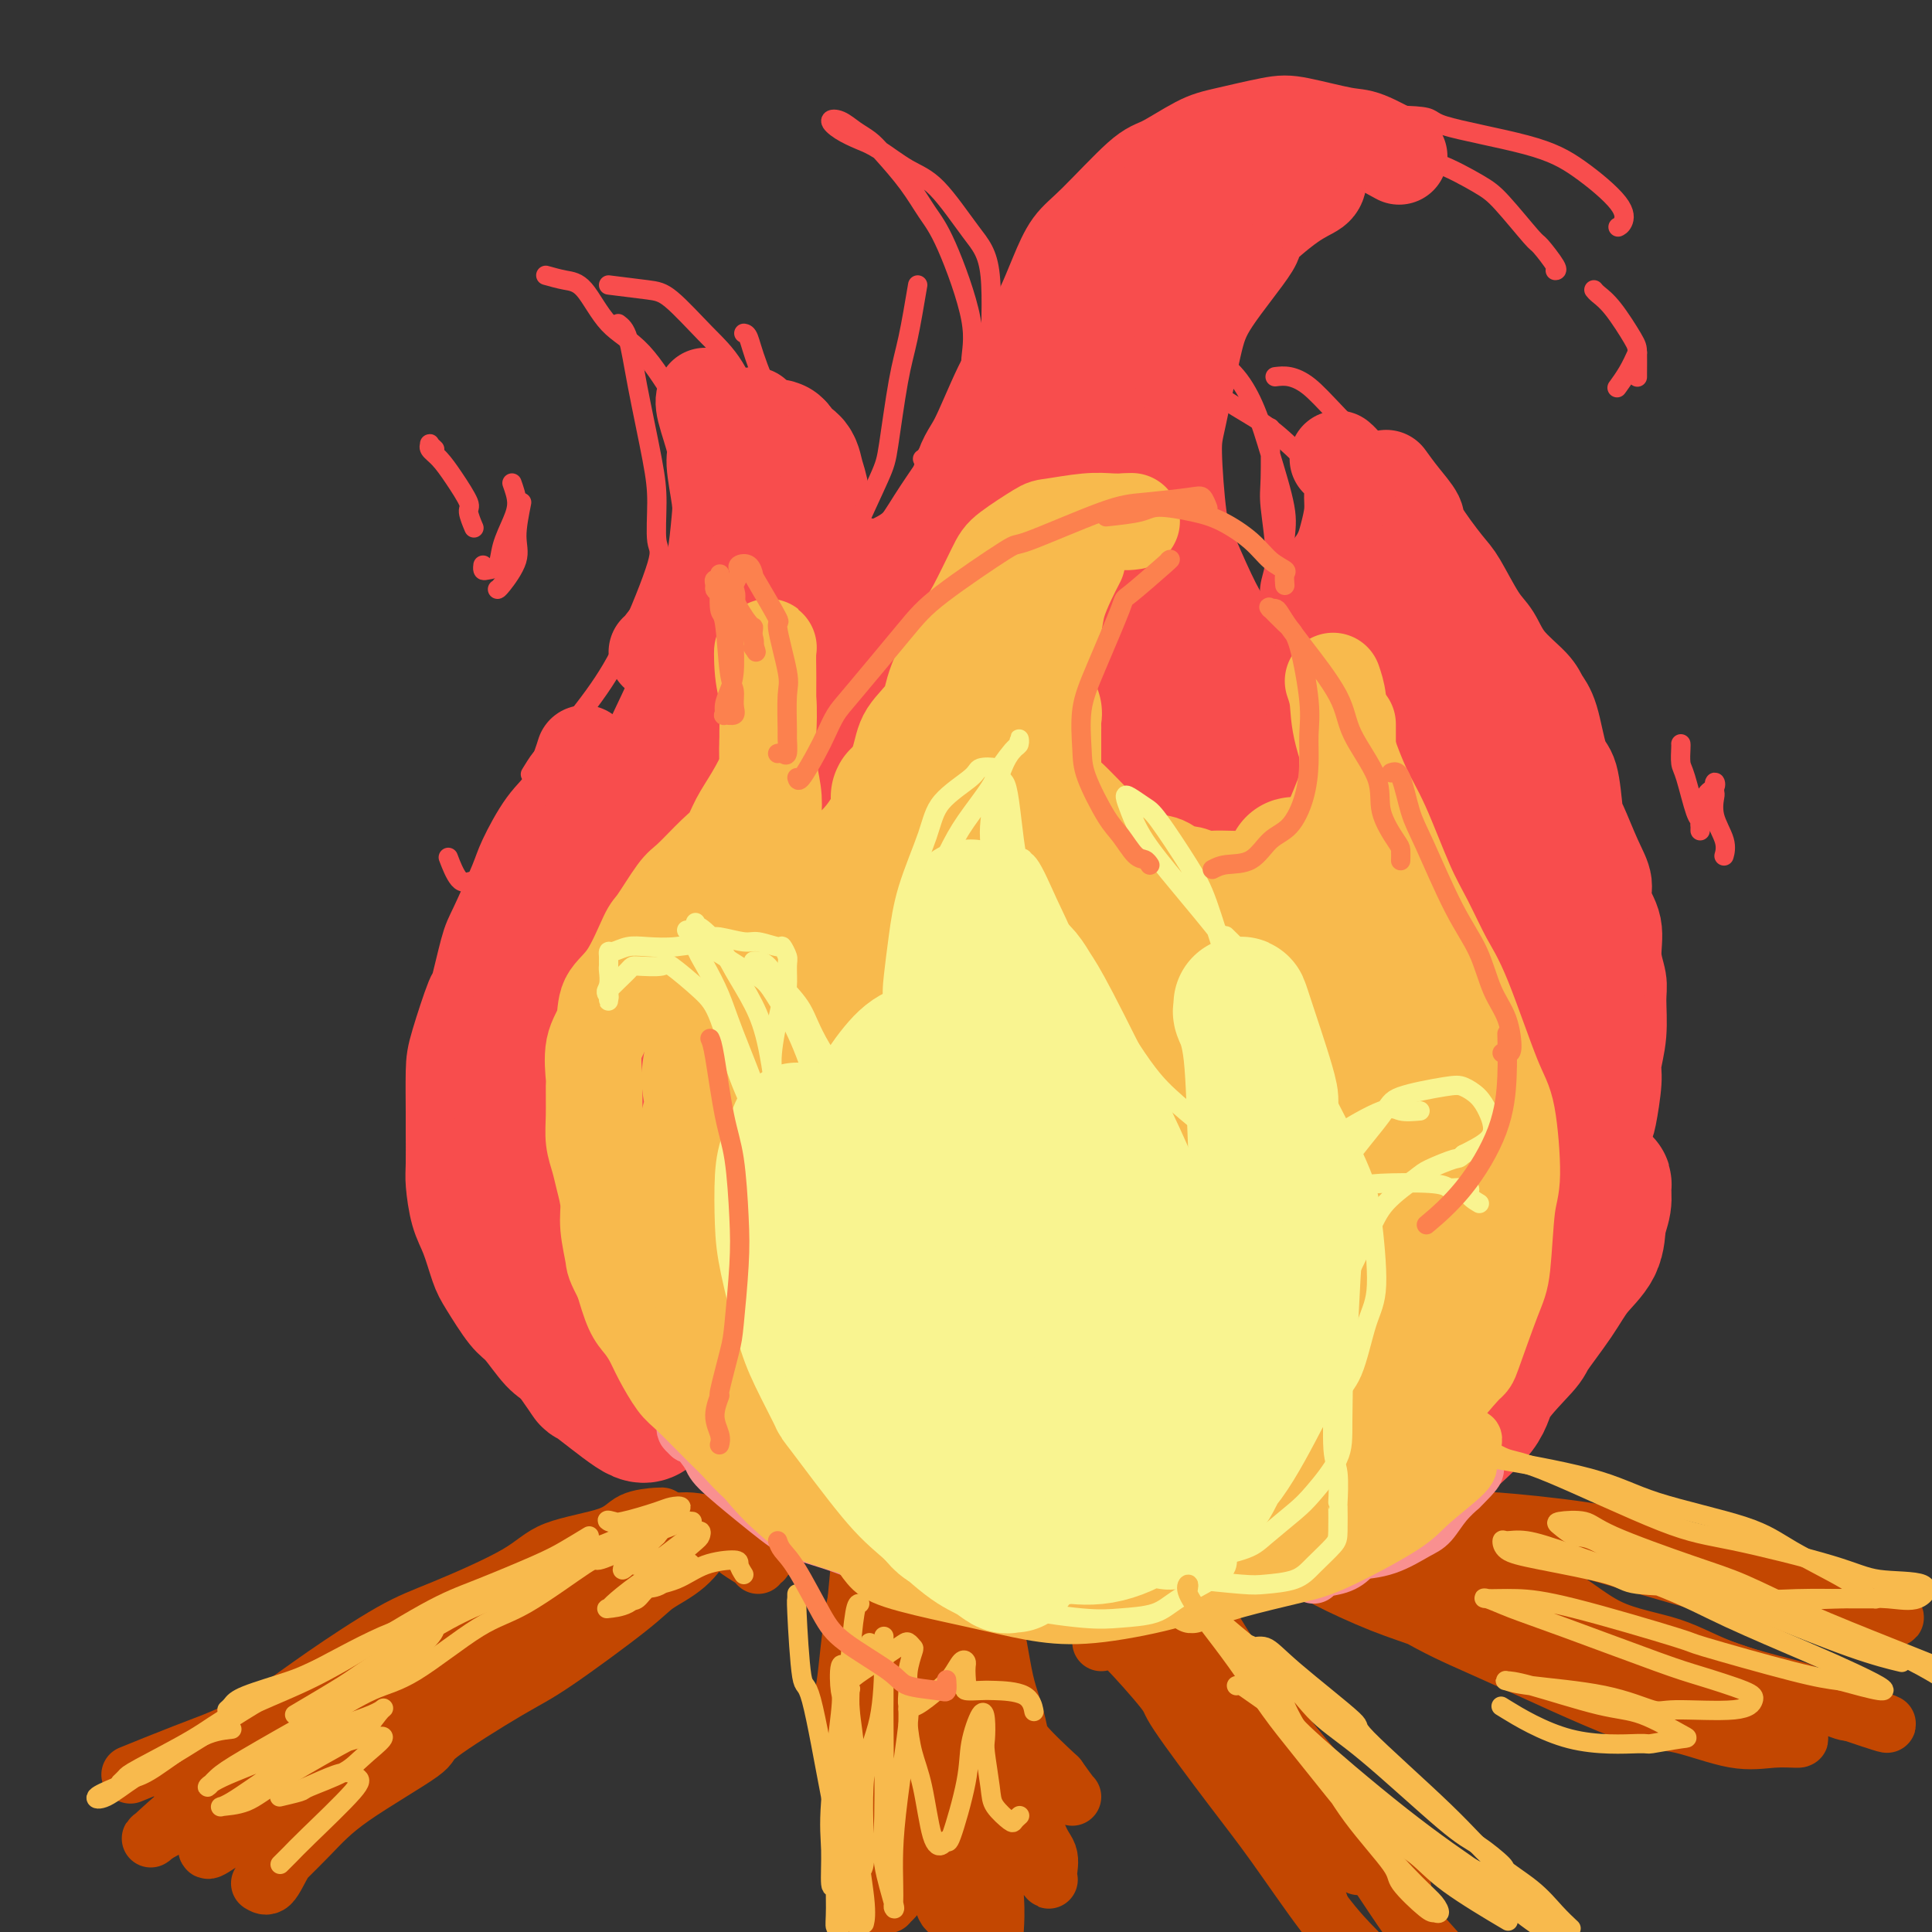 <svg viewBox='0 0 400 400' version='1.1' xmlns='http://www.w3.org/2000/svg' xmlns:xlink='http://www.w3.org/1999/xlink'><rect x="0" y="0" width="400" height="400" fill="#333333" stroke="none"/><g fill='none' stroke='#F84D4D' stroke-width='20' stroke-linecap='round' stroke-linejoin='round'><path d='M146,82c-0.234,0.546 -0.468,1.093 0,3c0.468,1.907 1.640,5.175 2,7c0.360,1.825 -0.090,2.207 0,4c0.090,1.793 0.722,4.996 1,7c0.278,2.004 0.204,2.809 0,5c-0.204,2.191 -0.538,5.768 -1,8c-0.462,2.232 -1.052,3.120 -2,5c-0.948,1.880 -2.254,4.752 -3,6c-0.746,1.248 -0.932,0.870 -2,2c-1.068,1.130 -3.018,3.766 -4,5c-0.982,1.234 -0.995,1.067 -1,1c-0.005,-0.067 -0.003,-0.033 0,0'/><path d='M121,156c-0.174,0.576 -0.348,1.152 -1,3c-0.652,1.848 -1.782,4.967 -3,7c-1.218,2.033 -2.524,2.979 -4,5c-1.476,2.021 -3.121,5.118 -4,7c-0.879,1.882 -0.993,2.549 -2,5c-1.007,2.451 -2.907,6.687 -4,9c-1.093,2.313 -1.379,2.704 -2,5c-0.621,2.296 -1.578,6.496 -2,8c-0.422,1.504 -0.309,0.313 -1,2c-0.691,1.687 -2.185,6.251 -3,9c-0.815,2.749 -0.951,3.681 -1,6c-0.049,2.319 -0.011,6.024 0,8c0.011,1.976 -0.005,2.224 0,4c0.005,1.776 0.032,5.081 0,7c-0.032,1.919 -0.124,2.453 0,4c0.124,1.547 0.463,4.106 1,6c0.537,1.894 1.273,3.123 2,5c0.727,1.877 1.447,4.400 2,6c0.553,1.600 0.939,2.275 2,4c1.061,1.725 2.795,4.500 4,6c1.205,1.500 1.879,1.726 3,3c1.121,1.274 2.690,3.595 4,5c1.310,1.405 2.362,1.893 4,3c1.638,1.107 3.862,2.833 5,4c1.138,1.167 1.191,1.776 2,2c0.809,0.224 2.374,0.064 3,0c0.626,-0.064 0.313,-0.032 0,0'/><path d='M152,298c1.217,0.632 2.433,1.265 4,2c1.567,0.735 3.483,1.574 5,2c1.517,0.426 2.635,0.439 4,1c1.365,0.561 2.979,1.670 4,2c1.021,0.330 1.451,-0.118 3,0c1.549,0.118 4.217,0.802 6,1c1.783,0.198 2.681,-0.091 4,0c1.319,0.091 3.058,0.560 4,1c0.942,0.440 1.088,0.850 2,1c0.912,0.150 2.592,0.040 4,0c1.408,-0.040 2.545,-0.012 3,0c0.455,0.012 0.227,0.006 0,0'/><path d='M200,315c1.036,0.226 2.072,0.453 3,1c0.928,0.547 1.746,1.415 3,2c1.254,0.585 2.942,0.889 4,1c1.058,0.111 1.484,0.031 3,0c1.516,-0.031 4.121,-0.012 5,0c0.879,0.012 0.032,0.015 1,0c0.968,-0.015 3.750,-0.050 6,0c2.250,0.050 3.969,0.184 6,0c2.031,-0.184 4.374,-0.686 6,-1c1.626,-0.314 2.535,-0.439 4,-1c1.465,-0.561 3.486,-1.557 5,-2c1.514,-0.443 2.521,-0.332 4,-1c1.479,-0.668 3.430,-2.114 5,-3c1.570,-0.886 2.758,-1.213 5,-3c2.242,-1.787 5.539,-5.036 7,-6c1.461,-0.964 1.086,0.356 2,-1c0.914,-1.356 3.118,-5.387 4,-7c0.882,-1.613 0.441,-0.806 0,0'/><path d='M156,86c0.005,0.885 0.011,1.769 0,3c-0.011,1.231 -0.038,2.808 1,5c1.038,2.192 3.141,4.998 4,7c0.859,2.002 0.473,3.199 2,5c1.527,1.801 4.969,4.205 7,6c2.031,1.795 2.653,2.981 5,4c2.347,1.019 6.419,1.870 9,2c2.581,0.130 3.671,-0.460 6,-1c2.329,-0.540 5.896,-1.030 8,-2c2.104,-0.970 2.744,-2.420 3,-3c0.256,-0.580 0.128,-0.290 0,0'/><path d='M211,101c-0.113,-0.614 -0.226,-1.228 0,-2c0.226,-0.772 0.792,-1.702 1,-3c0.208,-1.298 0.059,-2.965 0,-4c-0.059,-1.035 -0.027,-1.439 0,-3c0.027,-1.561 0.051,-4.280 0,-6c-0.051,-1.720 -0.176,-2.440 0,-4c0.176,-1.560 0.654,-3.961 1,-6c0.346,-2.039 0.558,-3.716 1,-5c0.442,-1.284 1.112,-2.176 2,-4c0.888,-1.824 1.995,-4.580 3,-7c1.005,-2.420 1.910,-4.504 3,-6c1.090,-1.496 2.366,-2.403 5,-5c2.634,-2.597 6.627,-6.885 9,-9c2.373,-2.115 3.126,-2.057 5,-3c1.874,-0.943 4.869,-2.886 7,-4c2.131,-1.114 3.400,-1.398 6,-2c2.600,-0.602 6.533,-1.523 9,-2c2.467,-0.477 3.468,-0.509 6,0c2.532,0.509 6.596,1.559 9,2c2.404,0.441 3.147,0.273 5,1c1.853,0.727 4.815,2.351 6,3c1.185,0.649 0.592,0.325 0,0'/><path d='M273,37c-0.076,0.683 -0.152,1.367 -1,2c-0.848,0.633 -2.467,1.217 -5,3c-2.533,1.783 -5.981,4.767 -7,6c-1.019,1.233 0.392,0.716 -1,3c-1.392,2.284 -5.586,7.370 -8,11c-2.414,3.630 -3.049,5.803 -4,10c-0.951,4.197 -2.219,10.416 -3,14c-0.781,3.584 -1.076,4.533 -1,8c0.076,3.467 0.522,9.452 1,13c0.478,3.548 0.987,4.661 2,7c1.013,2.339 2.531,5.906 4,9c1.469,3.094 2.889,5.716 4,7c1.111,1.284 1.915,1.230 3,2c1.085,0.770 2.453,2.363 3,3c0.547,0.637 0.274,0.319 0,0'/><path d='M263,135c0.004,0.134 0.007,0.268 0,0c-0.007,-0.268 -0.026,-0.937 0,-1c0.026,-0.063 0.097,0.480 1,0c0.903,-0.480 2.637,-1.982 4,-3c1.363,-1.018 2.355,-1.552 3,-3c0.645,-1.448 0.943,-3.808 2,-6c1.057,-2.192 2.873,-4.214 4,-6c1.127,-1.786 1.563,-3.336 2,-5c0.437,-1.664 0.874,-3.441 1,-5c0.126,-1.559 -0.057,-2.901 0,-4c0.057,-1.099 0.356,-1.954 0,-3c-0.356,-1.046 -1.365,-2.282 -2,-3c-0.635,-0.718 -0.896,-0.920 -1,-1c-0.104,-0.080 -0.052,-0.040 0,0'/><path d='M287,99c0.922,1.277 1.845,2.554 3,4c1.155,1.446 2.543,3.062 3,4c0.457,0.938 -0.015,1.197 1,3c1.015,1.803 3.519,5.149 5,7c1.481,1.851 1.941,2.207 3,4c1.059,1.793 2.717,5.022 4,7c1.283,1.978 2.192,2.706 3,4c0.808,1.294 1.515,3.156 3,5c1.485,1.844 3.750,3.672 5,5c1.250,1.328 1.487,2.156 2,3c0.513,0.844 1.302,1.702 2,4c0.698,2.298 1.307,6.035 2,8c0.693,1.965 1.472,2.156 2,4c0.528,1.844 0.805,5.339 1,7c0.195,1.661 0.309,1.489 1,3c0.691,1.511 1.960,4.707 3,7c1.040,2.293 1.852,3.685 2,5c0.148,1.315 -0.367,2.554 0,4c0.367,1.446 1.616,3.098 2,5c0.384,1.902 -0.097,4.053 0,6c0.097,1.947 0.773,3.689 1,5c0.227,1.311 0.005,2.190 0,4c-0.005,1.810 0.207,4.550 0,7c-0.207,2.450 -0.833,4.610 -1,6c-0.167,1.390 0.125,2.009 0,4c-0.125,1.991 -0.667,5.352 -1,7c-0.333,1.648 -0.457,1.582 -1,3c-0.543,1.418 -1.506,4.318 -2,6c-0.494,1.682 -0.517,2.145 -1,3c-0.483,0.855 -1.424,2.101 -2,3c-0.576,0.899 -0.788,1.449 -1,2'/><path d='M326,248c-2.022,6.270 -2.578,4.944 -3,5c-0.422,0.056 -0.712,1.492 -2,3c-1.288,1.508 -3.576,3.086 -5,4c-1.424,0.914 -1.983,1.162 -3,2c-1.017,0.838 -2.490,2.266 -4,4c-1.510,1.734 -3.057,3.775 -4,5c-0.943,1.225 -1.284,1.634 -2,2c-0.716,0.366 -1.808,0.688 -3,2c-1.192,1.312 -2.484,3.614 -3,5c-0.516,1.386 -0.258,1.855 -1,3c-0.742,1.145 -2.486,2.966 -3,4c-0.514,1.034 0.200,1.283 0,2c-0.200,0.717 -1.315,1.904 -2,3c-0.685,1.096 -0.941,2.103 -2,3c-1.059,0.897 -2.922,1.685 -4,3c-1.078,1.315 -1.371,3.156 -2,4c-0.629,0.844 -1.593,0.691 -2,1c-0.407,0.309 -0.255,1.081 -1,2c-0.745,0.919 -2.385,1.986 -3,3c-0.615,1.014 -0.206,1.975 -1,3c-0.794,1.025 -2.792,2.115 -4,3c-1.208,0.885 -1.626,1.567 -2,2c-0.374,0.433 -0.705,0.618 -1,1c-0.295,0.382 -0.555,0.960 -1,1c-0.445,0.040 -1.075,-0.459 -1,-1c0.075,-0.541 0.855,-1.124 1,-2c0.145,-0.876 -0.346,-2.043 0,-3c0.346,-0.957 1.527,-1.702 2,-2c0.473,-0.298 0.236,-0.149 0,0'/><path d='M264,306c-0.108,-0.002 -0.216,-0.004 -1,0c-0.784,0.004 -2.244,0.014 -4,0c-1.756,-0.014 -3.806,-0.054 -5,0c-1.194,0.054 -1.530,0.201 -4,0c-2.470,-0.201 -7.073,-0.749 -9,-1c-1.927,-0.251 -1.177,-0.206 -3,0c-1.823,0.206 -6.220,0.574 -11,0c-4.780,-0.574 -9.942,-2.091 -13,-3c-3.058,-0.909 -4.012,-1.212 -6,-2c-1.988,-0.788 -5.010,-2.063 -7,-3c-1.990,-0.937 -2.947,-1.538 -5,-2c-2.053,-0.462 -5.202,-0.786 -8,-2c-2.798,-1.214 -5.244,-3.317 -9,-5c-3.756,-1.683 -8.821,-2.946 -12,-4c-3.179,-1.054 -4.471,-1.899 -6,-3c-1.529,-1.101 -3.294,-2.457 -4,-3c-0.706,-0.543 -0.353,-0.271 0,0'/></g>
<g fill='none' stroke='#F84D4D' stroke-width='28' stroke-linecap='round' stroke-linejoin='round'><path d='M170,126c-0.114,-0.182 -0.229,-0.363 -1,0c-0.771,0.363 -2.199,1.271 -3,2c-0.801,0.729 -0.974,1.280 -2,2c-1.026,0.720 -2.904,1.610 -6,5c-3.096,3.390 -7.411,9.281 -10,13c-2.589,3.719 -3.454,5.265 -5,7c-1.546,1.735 -3.775,3.659 -6,6c-2.225,2.341 -4.447,5.098 -7,9c-2.553,3.902 -5.437,8.950 -7,12c-1.563,3.050 -1.806,4.102 -2,5c-0.194,0.898 -0.338,1.641 0,2c0.338,0.359 1.158,0.333 2,0c0.842,-0.333 1.707,-0.974 3,-2c1.293,-1.026 3.012,-2.439 6,-6c2.988,-3.561 7.243,-9.271 10,-14c2.757,-4.729 4.017,-8.477 5,-11c0.983,-2.523 1.690,-3.821 2,-5c0.310,-1.179 0.225,-2.239 0,-3c-0.225,-0.761 -0.588,-1.223 -1,-1c-0.412,0.223 -0.873,1.131 -2,2c-1.127,0.869 -2.919,1.698 -6,6c-3.081,4.302 -7.449,12.076 -11,18c-3.551,5.924 -6.283,9.999 -9,15c-2.717,5.001 -5.419,10.929 -7,16c-1.581,5.071 -2.040,9.284 -3,16c-0.960,6.716 -2.420,15.935 -3,21c-0.580,5.065 -0.279,5.976 0,9c0.279,3.024 0.537,8.160 1,11c0.463,2.840 1.132,3.383 2,4c0.868,0.617 1.934,1.309 3,2'/><path d='M113,267c1.103,1.027 1.362,0.593 2,0c0.638,-0.593 1.657,-1.346 2,-3c0.343,-1.654 0.010,-4.210 0,-8c-0.010,-3.790 0.302,-8.814 0,-12c-0.302,-3.186 -1.217,-4.533 -2,-6c-0.783,-1.467 -1.433,-3.055 -2,-4c-0.567,-0.945 -1.053,-1.248 -2,0c-0.947,1.248 -2.357,4.046 -3,6c-0.643,1.954 -0.519,3.064 0,7c0.519,3.936 1.434,10.698 2,15c0.566,4.302 0.782,6.144 3,10c2.218,3.856 6.438,9.727 8,12c1.562,2.273 0.467,0.949 2,2c1.533,1.051 5.694,4.477 8,6c2.306,1.523 2.757,1.144 4,0c1.243,-1.144 3.279,-3.052 4,-5c0.721,-1.948 0.126,-3.934 0,-8c-0.126,-4.066 0.216,-10.211 0,-15c-0.216,-4.789 -0.990,-8.222 -2,-11c-1.010,-2.778 -2.257,-4.903 -3,-7c-0.743,-2.097 -0.982,-4.168 -2,-6c-1.018,-1.832 -2.814,-3.425 -4,-4c-1.186,-0.575 -1.761,-0.132 -2,1c-0.239,1.132 -0.141,2.953 0,5c0.141,2.047 0.324,4.321 2,9c1.676,4.679 4.846,11.764 7,16c2.154,4.236 3.293,5.624 5,8c1.707,2.376 3.983,5.740 5,7c1.017,1.260 0.774,0.416 1,0c0.226,-0.416 0.922,-0.405 1,-2c0.078,-1.595 -0.461,-4.798 -1,-8'/><path d='M146,272c-0.533,-5.776 -2.367,-15.214 -3,-19c-0.633,-3.786 -0.065,-1.918 -1,-8c-0.935,-6.082 -3.374,-20.114 -5,-29c-1.626,-8.886 -2.438,-12.624 -3,-17c-0.562,-4.376 -0.872,-9.388 -1,-12c-0.128,-2.612 -0.074,-2.824 0,-3c0.074,-0.176 0.166,-0.315 0,0c-0.166,0.315 -0.592,1.083 0,3c0.592,1.917 2.203,4.981 3,8c0.797,3.019 0.780,5.992 3,14c2.220,8.008 6.675,21.052 9,29c2.325,7.948 2.519,10.800 4,15c1.481,4.200 4.249,9.750 6,13c1.751,3.250 2.487,4.202 3,5c0.513,0.798 0.804,1.443 1,2c0.196,0.557 0.296,1.027 0,-2c-0.296,-3.027 -0.987,-9.549 -1,-12c-0.013,-2.451 0.653,-0.829 0,-6c-0.653,-5.171 -2.623,-17.135 -4,-26c-1.377,-8.865 -2.161,-14.632 -3,-23c-0.839,-8.368 -1.735,-19.337 -2,-26c-0.265,-6.663 0.100,-9.019 1,-13c0.900,-3.981 2.336,-9.586 3,-13c0.664,-3.414 0.557,-4.636 1,-5c0.443,-0.364 1.438,0.129 2,1c0.562,0.871 0.693,2.119 1,7c0.307,4.881 0.789,13.393 1,19c0.211,5.607 0.149,8.307 1,12c0.851,3.693 2.614,8.379 4,11c1.386,2.621 2.396,3.177 3,4c0.604,0.823 0.802,1.911 1,3'/><path d='M170,204c1.147,2.497 0.014,-0.261 0,-3c-0.014,-2.739 1.091,-5.458 2,-8c0.909,-2.542 1.622,-4.908 2,-9c0.378,-4.092 0.422,-9.911 1,-13c0.578,-3.089 1.692,-3.449 3,-6c1.308,-2.551 2.812,-7.293 4,-10c1.188,-2.707 2.060,-3.380 3,-5c0.940,-1.620 1.949,-4.188 3,-6c1.051,-1.812 2.144,-2.870 4,-5c1.856,-2.130 4.475,-5.333 6,-7c1.525,-1.667 1.957,-1.799 3,-3c1.043,-1.201 2.696,-3.470 4,-5c1.304,-1.530 2.259,-2.321 4,-4c1.741,-1.679 4.270,-4.244 6,-6c1.730,-1.756 2.662,-2.701 4,-4c1.338,-1.299 3.083,-2.953 4,-4c0.917,-1.047 1.005,-1.487 1,-3c-0.005,-1.513 -0.104,-4.098 0,-5c0.104,-0.902 0.411,-0.120 1,-2c0.589,-1.880 1.460,-6.421 2,-9c0.540,-2.579 0.748,-3.197 1,-5c0.252,-1.803 0.548,-4.791 1,-7c0.452,-2.209 1.060,-3.638 2,-5c0.940,-1.362 2.213,-2.655 3,-4c0.787,-1.345 1.087,-2.741 3,-5c1.913,-2.259 5.437,-5.383 7,-7c1.563,-1.617 1.165,-1.729 2,-3c0.835,-1.271 2.904,-3.702 4,-5c1.096,-1.298 1.218,-1.465 2,-2c0.782,-0.535 2.223,-1.439 3,-2c0.777,-0.561 0.888,-0.781 1,-1'/><path d='M256,41c3.580,-4.322 0.029,-0.625 -2,1c-2.029,1.625 -2.536,1.180 -4,2c-1.464,0.820 -3.885,2.906 -5,4c-1.115,1.094 -0.922,1.195 -2,2c-1.078,0.805 -3.426,2.313 -6,4c-2.574,1.687 -5.375,3.554 -9,7c-3.625,3.446 -8.073,8.470 -11,12c-2.927,3.530 -4.332,5.567 -6,9c-1.668,3.433 -3.599,8.261 -5,11c-1.401,2.739 -2.271,3.389 -3,6c-0.729,2.611 -1.317,7.182 -2,10c-0.683,2.818 -1.461,3.881 -2,5c-0.539,1.119 -0.839,2.293 -1,3c-0.161,0.707 -0.183,0.948 0,1c0.183,0.052 0.570,-0.083 1,-1c0.430,-0.917 0.903,-2.615 2,-5c1.097,-2.385 2.818,-5.458 4,-8c1.182,-2.542 1.827,-4.552 3,-7c1.173,-2.448 2.876,-5.333 5,-9c2.124,-3.667 4.671,-8.117 6,-10c1.329,-1.883 1.441,-1.198 2,-2c0.559,-0.802 1.567,-3.092 3,-5c1.433,-1.908 3.292,-3.435 4,-4c0.708,-0.565 0.264,-0.169 0,0c-0.264,0.169 -0.347,0.112 -1,1c-0.653,0.888 -1.876,2.723 -4,5c-2.124,2.277 -5.149,4.998 -7,7c-1.851,2.002 -2.529,3.286 -4,6c-1.471,2.714 -3.736,6.857 -6,11'/><path d='M206,97c-4.351,5.958 -4.227,5.852 -5,7c-0.773,1.148 -2.441,3.551 -4,6c-1.559,2.449 -3.009,4.945 -5,7c-1.991,2.055 -4.523,3.669 -6,5c-1.477,1.331 -1.899,2.380 -3,3c-1.101,0.620 -2.881,0.811 -4,1c-1.119,0.189 -1.576,0.376 -3,1c-1.424,0.624 -3.814,1.687 -5,2c-1.186,0.313 -1.168,-0.123 -2,0c-0.832,0.123 -2.514,0.803 -3,1c-0.486,0.197 0.224,-0.091 0,0c-0.224,0.091 -1.380,0.561 -2,1c-0.620,0.439 -0.702,0.848 -1,1c-0.298,0.152 -0.813,0.049 -1,0c-0.187,-0.049 -0.048,-0.042 0,0c0.048,0.042 0.005,0.120 0,0c-0.005,-0.120 0.027,-0.439 0,-1c-0.027,-0.561 -0.112,-1.364 0,-2c0.112,-0.636 0.422,-1.106 1,-3c0.578,-1.894 1.424,-5.213 2,-7c0.576,-1.787 0.883,-2.042 1,-3c0.117,-0.958 0.043,-2.617 0,-4c-0.043,-1.383 -0.057,-2.489 0,-4c0.057,-1.511 0.183,-3.427 0,-5c-0.183,-1.573 -0.676,-2.803 -1,-4c-0.324,-1.197 -0.479,-2.362 -1,-3c-0.521,-0.638 -1.410,-0.749 -2,-1c-0.590,-0.251 -0.883,-0.643 -1,-1c-0.117,-0.357 -0.059,-0.678 0,-1'/><path d='M161,93c-0.826,-1.330 -0.391,0.344 0,1c0.391,0.656 0.738,0.294 1,1c0.262,0.706 0.438,2.478 1,4c0.562,1.522 1.511,2.792 2,5c0.489,2.208 0.517,5.352 1,8c0.483,2.648 1.422,4.798 2,7c0.578,2.202 0.795,4.454 1,6c0.205,1.546 0.396,2.385 1,5c0.604,2.615 1.619,7.006 2,10c0.381,2.994 0.128,4.590 0,7c-0.128,2.410 -0.132,5.633 0,8c0.132,2.367 0.400,3.878 0,6c-0.400,2.122 -1.466,4.855 -2,7c-0.534,2.145 -0.535,3.703 -1,6c-0.465,2.297 -1.394,5.333 -2,7c-0.606,1.667 -0.889,1.963 -1,3c-0.111,1.037 -0.049,2.813 0,4c0.049,1.187 0.085,1.786 0,2c-0.085,0.214 -0.292,0.044 0,0c0.292,-0.044 1.082,0.039 2,-1c0.918,-1.039 1.965,-3.201 3,-5c1.035,-1.799 2.060,-3.237 4,-6c1.940,-2.763 4.796,-6.853 7,-10c2.204,-3.147 3.755,-5.351 6,-8c2.245,-2.649 5.184,-5.744 7,-8c1.816,-2.256 2.510,-3.674 6,-7c3.490,-3.326 9.775,-8.560 13,-11c3.225,-2.440 3.390,-2.087 5,-3c1.610,-0.913 4.664,-3.092 6,-4c1.336,-0.908 0.953,-0.545 1,0c0.047,0.545 0.523,1.273 1,2'/><path d='M227,129c0.041,0.766 -0.855,1.680 -3,6c-2.145,4.320 -5.539,12.044 -8,17c-2.461,4.956 -3.990,7.143 -6,11c-2.010,3.857 -4.501,9.382 -6,13c-1.499,3.618 -2.007,5.328 -3,7c-0.993,1.672 -2.473,3.304 -3,4c-0.527,0.696 -0.102,0.454 0,0c0.102,-0.454 -0.117,-1.120 0,-2c0.117,-0.880 0.572,-1.974 3,-6c2.428,-4.026 6.828,-10.984 9,-14c2.172,-3.016 2.115,-2.090 4,-4c1.885,-1.910 5.710,-6.655 9,-11c3.290,-4.345 6.043,-8.291 8,-11c1.957,-2.709 3.118,-4.181 4,-5c0.882,-0.819 1.485,-0.987 1,0c-0.485,0.987 -2.059,3.127 -4,5c-1.941,1.873 -4.248,3.477 -8,9c-3.752,5.523 -8.948,14.965 -13,21c-4.052,6.035 -6.961,8.662 -10,12c-3.039,3.338 -6.208,7.388 -9,11c-2.792,3.612 -5.208,6.787 -9,12c-3.792,5.213 -8.961,12.466 -12,17c-3.039,4.534 -3.948,6.350 -5,8c-1.052,1.650 -2.245,3.134 -3,4c-0.755,0.866 -1.070,1.113 -1,1c0.070,-0.113 0.525,-0.586 1,-1c0.475,-0.414 0.970,-0.768 2,-2c1.030,-1.232 2.596,-3.340 4,-6c1.404,-2.660 2.647,-5.870 6,-11c3.353,-5.130 8.815,-12.180 12,-17c3.185,-4.820 4.092,-7.410 5,-10'/><path d='M192,187c6.281,-9.284 7.484,-9.493 9,-11c1.516,-1.507 3.346,-4.311 5,-6c1.654,-1.689 3.134,-2.264 4,-3c0.866,-0.736 1.120,-1.632 0,1c-1.120,2.632 -3.614,8.793 -5,11c-1.386,2.207 -1.663,0.460 -4,6c-2.337,5.540 -6.732,18.368 -9,24c-2.268,5.632 -2.408,4.070 -5,11c-2.592,6.930 -7.636,22.353 -10,30c-2.364,7.647 -2.050,7.518 -2,9c0.050,1.482 -0.165,4.576 0,6c0.165,1.424 0.710,1.180 2,0c1.290,-1.180 3.324,-3.295 5,-6c1.676,-2.705 2.993,-6.001 5,-10c2.007,-3.999 4.705,-8.701 7,-13c2.295,-4.299 4.187,-8.197 8,-16c3.813,-7.803 9.547,-19.512 13,-26c3.453,-6.488 4.625,-7.754 6,-10c1.375,-2.246 2.955,-5.473 4,-7c1.045,-1.527 1.557,-1.355 1,0c-0.557,1.355 -2.182,3.893 -3,6c-0.818,2.107 -0.828,3.785 -5,13c-4.172,9.215 -12.504,25.969 -17,37c-4.496,11.031 -5.155,16.341 -7,23c-1.845,6.659 -4.875,14.668 -6,19c-1.125,4.332 -0.345,4.987 0,6c0.345,1.013 0.255,2.385 0,3c-0.255,0.615 -0.677,0.474 0,-2c0.677,-2.474 2.451,-7.282 5,-13c2.549,-5.718 5.871,-12.348 8,-17c2.129,-4.652 3.064,-7.326 4,-10'/><path d='M205,242c4.285,-10.004 6.496,-14.013 10,-20c3.504,-5.987 8.299,-13.953 11,-18c2.701,-4.047 3.307,-4.174 4,-4c0.693,0.174 1.471,0.649 1,4c-0.471,3.351 -2.192,9.579 -6,21c-3.808,11.421 -9.702,28.037 -13,37c-3.298,8.963 -4.000,10.275 -5,13c-1.000,2.725 -2.297,6.865 -3,9c-0.703,2.135 -0.810,2.266 0,1c0.810,-1.266 2.539,-3.931 3,-5c0.461,-1.069 -0.344,-0.544 2,-5c2.344,-4.456 7.838,-13.893 12,-21c4.162,-7.107 6.991,-11.885 11,-17c4.009,-5.115 9.196,-10.566 12,-13c2.804,-2.434 3.224,-1.852 3,1c-0.224,2.852 -1.093,7.974 -2,13c-0.907,5.026 -1.852,9.956 -4,16c-2.148,6.044 -5.498,13.202 -7,17c-1.502,3.798 -1.157,4.236 -3,7c-1.843,2.764 -5.873,7.854 -8,11c-2.127,3.146 -2.352,4.347 -2,4c0.352,-0.347 1.282,-2.244 3,-5c1.718,-2.756 4.226,-6.372 9,-13c4.774,-6.628 11.814,-16.266 16,-22c4.186,-5.734 5.518,-7.562 8,-10c2.482,-2.438 6.115,-5.486 8,-7c1.885,-1.514 2.022,-1.494 1,1c-1.022,2.494 -3.202,7.462 -5,12c-1.798,4.538 -3.215,8.645 -5,13c-1.785,4.355 -3.939,8.959 -6,13c-2.061,4.041 -4.031,7.521 -6,11'/><path d='M244,286c-3.851,9.138 -2.978,6.983 -3,7c-0.022,0.017 -0.938,2.206 0,1c0.938,-1.206 3.729,-5.808 6,-9c2.271,-3.192 4.023,-4.976 8,-10c3.977,-5.024 10.181,-13.290 13,-17c2.819,-3.710 2.255,-2.865 4,-4c1.745,-1.135 5.799,-4.248 7,-4c1.201,0.248 -0.452,3.859 -2,8c-1.548,4.141 -2.993,8.812 -5,13c-2.007,4.188 -4.578,7.893 -8,14c-3.422,6.107 -7.695,14.617 -10,19c-2.305,4.383 -2.641,4.640 -3,5c-0.359,0.360 -0.740,0.823 -1,1c-0.260,0.177 -0.398,0.066 0,-1c0.398,-1.066 1.334,-3.089 2,-4c0.666,-0.911 1.064,-0.709 2,-1c0.936,-0.291 2.412,-1.073 3,-1c0.588,0.073 0.288,1.003 0,2c-0.288,0.997 -0.566,2.061 -1,3c-0.434,0.939 -1.026,1.754 -2,3c-0.974,1.246 -2.329,2.922 -3,4c-0.671,1.078 -0.657,1.557 -1,2c-0.343,0.443 -1.042,0.851 -1,1c0.042,0.149 0.825,0.040 1,0c0.175,-0.040 -0.257,-0.010 0,0c0.257,0.010 1.204,-0.000 2,0c0.796,0.000 1.440,0.010 3,0c1.560,-0.010 4.035,-0.041 6,0c1.965,0.041 3.418,0.155 5,0c1.582,-0.155 3.291,-0.577 5,-1'/><path d='M271,317c3.651,-0.055 1.780,0.309 2,0c0.220,-0.309 2.532,-1.291 4,-2c1.468,-0.709 2.092,-1.144 3,-2c0.908,-0.856 2.101,-2.134 3,-3c0.899,-0.866 1.506,-1.319 3,-2c1.494,-0.681 3.875,-1.588 5,-2c1.125,-0.412 0.993,-0.329 2,-1c1.007,-0.671 3.153,-2.096 4,-3c0.847,-0.904 0.394,-1.288 2,-3c1.606,-1.712 5.269,-4.753 7,-7c1.731,-2.247 1.529,-3.699 3,-6c1.471,-2.301 4.615,-5.451 6,-7c1.385,-1.549 1.011,-1.499 2,-3c0.989,-1.501 3.341,-4.554 5,-7c1.659,-2.446 2.626,-4.284 4,-6c1.374,-1.716 3.154,-3.311 4,-5c0.846,-1.689 0.758,-3.471 1,-5c0.242,-1.529 0.813,-2.806 1,-4c0.187,-1.194 -0.012,-2.306 0,-3c0.012,-0.694 0.233,-0.968 0,-1c-0.233,-0.032 -0.921,0.180 -2,1c-1.079,0.820 -2.550,2.247 -4,4c-1.450,1.753 -2.880,3.831 -6,7c-3.120,3.169 -7.928,7.430 -11,10c-3.072,2.570 -4.406,3.448 -7,5c-2.594,1.552 -6.448,3.776 -9,5c-2.552,1.224 -3.803,1.447 -6,2c-2.197,0.553 -5.342,1.437 -7,2c-1.658,0.563 -1.831,0.805 -3,1c-1.169,0.195 -3.334,0.341 -4,0c-0.666,-0.341 0.167,-1.171 1,-2'/><path d='M274,280c0.713,-1.441 3.997,-4.042 6,-6c2.003,-1.958 2.727,-3.271 5,-6c2.273,-2.729 6.095,-6.872 9,-10c2.905,-3.128 4.894,-5.239 8,-9c3.106,-3.761 7.329,-9.170 10,-13c2.671,-3.830 3.790,-6.081 5,-8c1.210,-1.919 2.512,-3.505 3,-4c0.488,-0.495 0.163,0.102 -2,2c-2.163,1.898 -6.162,5.097 -9,8c-2.838,2.903 -4.514,5.511 -8,10c-3.486,4.489 -8.783,10.858 -12,15c-3.217,4.142 -4.355,6.056 -6,8c-1.645,1.944 -3.799,3.916 -5,5c-1.201,1.084 -1.450,1.279 -1,1c0.450,-0.279 1.601,-1.033 3,-2c1.399,-0.967 3.048,-2.146 6,-6c2.952,-3.854 7.206,-10.383 11,-16c3.794,-5.617 7.127,-10.321 9,-13c1.873,-2.679 2.284,-3.332 4,-6c1.716,-2.668 4.736,-7.352 8,-12c3.264,-4.648 6.770,-9.260 8,-11c1.230,-1.740 0.183,-0.609 0,0c-0.183,0.609 0.497,0.696 0,2c-0.497,1.304 -2.171,3.827 -5,10c-2.829,6.173 -6.812,15.998 -9,21c-2.188,5.002 -2.580,5.182 -3,6c-0.420,0.818 -0.867,2.274 -1,3c-0.133,0.726 0.047,0.720 0,0c-0.047,-0.720 -0.320,-2.155 0,-4c0.320,-1.845 1.234,-4.098 2,-7c0.766,-2.902 1.383,-6.451 2,-10'/><path d='M312,228c0.793,-4.772 0.776,-6.203 1,-10c0.224,-3.797 0.691,-9.962 1,-13c0.309,-3.038 0.461,-2.951 0,-5c-0.461,-2.049 -1.534,-6.234 -2,-9c-0.466,-2.766 -0.326,-4.111 -1,-7c-0.674,-2.889 -2.163,-7.321 -3,-10c-0.837,-2.679 -1.022,-3.604 -2,-6c-0.978,-2.396 -2.748,-6.264 -4,-9c-1.252,-2.736 -1.988,-4.339 -3,-6c-1.012,-1.661 -2.302,-3.379 -3,-5c-0.698,-1.621 -0.803,-3.144 -2,-6c-1.197,-2.856 -3.484,-7.045 -5,-10c-1.516,-2.955 -2.260,-4.675 -3,-6c-0.740,-1.325 -1.476,-2.253 -2,-3c-0.524,-0.747 -0.837,-1.313 -1,-1c-0.163,0.313 -0.175,1.504 0,2c0.175,0.496 0.538,0.297 1,2c0.462,1.703 1.025,5.307 2,9c0.975,3.693 2.363,7.474 4,13c1.637,5.526 3.524,12.798 5,17c1.476,4.202 2.543,5.335 4,9c1.457,3.665 3.305,9.861 4,13c0.695,3.139 0.237,3.222 0,4c-0.237,0.778 -0.251,2.251 0,3c0.251,0.749 0.769,0.775 0,0c-0.769,-0.775 -2.825,-2.350 -4,-4c-1.175,-1.650 -1.470,-3.376 -3,-7c-1.530,-3.624 -4.297,-9.147 -6,-13c-1.703,-3.853 -2.343,-6.037 -4,-9c-1.657,-2.963 -4.331,-6.704 -6,-9c-1.669,-2.296 -2.335,-3.148 -3,-4'/><path d='M277,148c-4.961,-7.081 -4.363,-1.782 -4,0c0.363,1.782 0.493,0.049 0,2c-0.493,1.951 -1.607,7.587 -2,12c-0.393,4.413 -0.063,7.602 0,14c0.063,6.398 -0.141,16.004 0,20c0.141,3.996 0.627,2.381 1,5c0.373,2.619 0.633,9.471 1,13c0.367,3.529 0.840,3.736 1,4c0.160,0.264 0.005,0.584 0,0c-0.005,-0.584 0.138,-2.072 -1,-7c-1.138,-4.928 -3.558,-13.297 -5,-19c-1.442,-5.703 -1.905,-8.742 -3,-14c-1.095,-5.258 -2.822,-12.736 -4,-17c-1.178,-4.264 -1.807,-5.312 -3,-7c-1.193,-1.688 -2.950,-4.014 -4,-5c-1.050,-0.986 -1.391,-0.633 -2,0c-0.609,0.633 -1.484,1.544 -2,2c-0.516,0.456 -0.674,0.456 0,1c0.674,0.544 2.179,1.631 3,2c0.821,0.369 0.957,0.018 1,0c0.043,-0.018 -0.007,0.297 0,0c0.007,-0.297 0.072,-1.205 0,-2c-0.072,-0.795 -0.279,-1.476 -1,-2c-0.721,-0.524 -1.956,-0.893 -3,0c-1.044,0.893 -1.898,3.046 -3,5c-1.102,1.954 -2.454,3.710 -4,7c-1.546,3.290 -3.287,8.114 -4,11c-0.713,2.886 -0.397,3.836 0,5c0.397,1.164 0.876,2.544 2,3c1.124,0.456 2.893,-0.013 5,-1c2.107,-0.987 4.554,-2.494 7,-4'/><path d='M253,176c2.487,-1.408 2.706,-2.429 4,-5c1.294,-2.571 3.665,-6.690 5,-9c1.335,-2.310 1.634,-2.809 1,-3c-0.634,-0.191 -2.202,-0.074 -3,0c-0.798,0.074 -0.825,0.107 -3,3c-2.175,2.893 -6.496,8.648 -9,12c-2.504,3.352 -3.191,4.302 -4,8c-0.809,3.698 -1.740,10.145 -2,13c-0.260,2.855 0.153,2.117 1,5c0.847,2.883 2.129,9.385 4,13c1.871,3.615 4.331,4.343 7,5c2.669,0.657 5.547,1.244 8,1c2.453,-0.244 4.481,-1.320 8,-5c3.519,-3.680 8.529,-9.966 11,-14c2.471,-4.034 2.403,-5.817 2,-8c-0.403,-2.183 -1.139,-4.768 -2,-6c-0.861,-1.232 -1.845,-1.112 -4,1c-2.155,2.112 -5.479,6.216 -7,8c-1.521,1.784 -1.238,1.249 -2,5c-0.762,3.751 -2.568,11.788 -3,17c-0.432,5.212 0.509,7.600 2,10c1.491,2.400 3.533,4.813 5,6c1.467,1.187 2.359,1.148 5,0c2.641,-1.148 7.033,-3.406 9,-4c1.967,-0.594 1.510,0.477 3,-2c1.490,-2.477 4.925,-8.503 7,-12c2.075,-3.497 2.788,-4.465 3,-5c0.212,-0.535 -0.077,-0.638 0,-1c0.077,-0.362 0.521,-0.982 0,1c-0.521,1.982 -2.006,6.566 -3,10c-0.994,3.434 -1.497,5.717 -2,8'/><path d='M294,228c-1.394,4.841 -2.379,7.943 -3,10c-0.621,2.057 -0.879,3.068 -2,5c-1.121,1.932 -3.107,4.784 -4,6c-0.893,1.216 -0.694,0.796 -2,0c-1.306,-0.796 -4.117,-1.967 -6,-3c-1.883,-1.033 -2.838,-1.928 -4,-4c-1.162,-2.072 -2.530,-5.322 -4,-8c-1.470,-2.678 -3.040,-4.784 -5,-9c-1.960,-4.216 -4.308,-10.542 -6,-15c-1.692,-4.458 -2.727,-7.047 -4,-10c-1.273,-2.953 -2.784,-6.270 -4,-9c-1.216,-2.730 -2.139,-4.874 -3,-7c-0.861,-2.126 -1.662,-4.235 -2,-7c-0.338,-2.765 -0.214,-6.185 -1,-10c-0.786,-3.815 -2.483,-8.025 -3,-11c-0.517,-2.975 0.146,-4.714 0,-9c-0.146,-4.286 -1.101,-11.118 -2,-15c-0.899,-3.882 -1.743,-4.812 -2,-7c-0.257,-2.188 0.073,-5.633 0,-8c-0.073,-2.367 -0.548,-3.656 -1,-5c-0.452,-1.344 -0.882,-2.744 -1,-3c-0.118,-0.256 0.074,0.632 0,1c-0.074,0.368 -0.414,0.215 0,1c0.414,0.785 1.584,2.508 2,5c0.416,2.492 0.080,5.753 1,10c0.920,4.247 3.096,9.481 6,16c2.904,6.519 6.535,14.324 9,19c2.465,4.676 3.764,6.222 6,8c2.236,1.778 5.410,3.786 7,5c1.590,1.214 1.597,1.632 2,2c0.403,0.368 1.201,0.684 2,1'/><path d='M270,177c2.833,2.667 1.417,1.333 0,0'/></g>
<g fill='none' stroke='#F84D4D' stroke-width='4' stroke-linecap='round' stroke-linejoin='round'><path d='M113,57c1.346,0.379 2.692,0.758 4,1c1.308,0.242 2.579,0.348 4,2c1.421,1.652 2.994,4.850 5,7c2.006,2.150 4.445,3.250 7,6c2.555,2.750 5.224,7.148 7,10c1.776,2.852 2.658,4.158 4,7c1.342,2.842 3.144,7.220 4,10c0.856,2.780 0.765,3.962 1,6c0.235,2.038 0.794,4.933 1,6c0.206,1.067 0.059,0.305 0,0c-0.059,-0.305 -0.029,-0.152 0,0'/><path d='M126,59c2.988,0.370 5.975,0.740 8,1c2.025,0.260 3.087,0.409 5,2c1.913,1.591 4.677,4.623 7,7c2.323,2.377 4.207,4.097 6,7c1.793,2.903 3.496,6.988 5,10c1.504,3.012 2.809,4.951 4,7c1.191,2.049 2.268,4.209 3,6c0.732,1.791 1.120,3.213 1,4c-0.120,0.787 -0.749,0.939 -1,1c-0.251,0.061 -0.126,0.030 0,0'/><path d='M154,69c0.323,0.058 0.646,0.116 1,1c0.354,0.884 0.739,2.593 2,6c1.261,3.407 3.396,8.513 5,12c1.604,3.487 2.676,5.355 4,9c1.324,3.645 2.901,9.068 4,12c1.099,2.932 1.720,3.374 2,5c0.280,1.626 0.219,4.436 0,6c-0.219,1.564 -0.598,1.883 -1,2c-0.402,0.117 -0.829,0.034 -1,0c-0.171,-0.034 -0.085,-0.017 0,0'/><path d='M128,67c0.701,0.534 1.402,1.068 2,3c0.598,1.932 1.093,5.263 2,10c0.907,4.737 2.225,10.882 3,15c0.775,4.118 1.005,6.210 1,9c-0.005,2.790 -0.246,6.278 0,8c0.246,1.722 0.978,1.678 0,5c-0.978,3.322 -3.667,10.012 -6,15c-2.333,4.988 -4.310,8.275 -7,12c-2.690,3.725 -6.094,7.888 -8,10c-1.906,2.112 -2.315,2.174 -3,3c-0.685,0.826 -1.646,2.415 -2,3c-0.354,0.585 -0.101,0.167 0,0c0.101,-0.167 0.051,-0.084 0,0'/><path d='M135,135c-2.950,6.420 -5.899,12.841 -8,17c-2.101,4.159 -3.353,6.057 -6,9c-2.647,2.943 -6.689,6.931 -9,10c-2.311,3.069 -2.893,5.217 -5,7c-2.107,1.783 -5.740,3.199 -8,4c-2.260,0.801 -3.147,0.985 -4,0c-0.853,-0.985 -1.672,-3.139 -2,-4c-0.328,-0.861 -0.164,-0.431 0,0'/><path d='M90,93c-0.434,-0.403 -0.868,-0.805 -1,-1c-0.132,-0.195 0.039,-0.182 0,0c-0.039,0.182 -0.288,0.533 0,1c0.288,0.467 1.114,1.051 2,2c0.886,0.949 1.831,2.265 3,4c1.169,1.735 2.562,3.890 3,5c0.438,1.110 -0.078,1.174 0,2c0.078,0.826 0.752,2.415 1,3c0.248,0.585 0.071,0.167 0,0c-0.071,-0.167 -0.035,-0.084 0,0'/><path d='M106,100c0.480,1.359 0.959,2.718 1,4c0.041,1.282 -0.357,2.488 -1,4c-0.643,1.512 -1.531,3.330 -2,5c-0.469,1.670 -0.518,3.193 -1,4c-0.482,0.807 -1.397,0.897 -2,1c-0.603,0.103 -0.893,0.220 -1,0c-0.107,-0.220 -0.031,-0.777 0,-1c0.031,-0.223 0.015,-0.111 0,0'/><path d='M108,104c-0.506,2.536 -1.011,5.072 -1,7c0.011,1.928 0.539,3.249 0,5c-0.539,1.751 -2.144,3.933 -3,5c-0.856,1.067 -0.961,1.018 -1,1c-0.039,-0.018 -0.011,-0.005 0,0c0.011,0.005 0.006,0.003 0,0'/><path d='M217,51c0.552,-1.240 1.105,-2.479 4,-5c2.895,-2.521 8.134,-6.323 12,-9c3.866,-2.677 6.359,-4.230 11,-6c4.641,-1.770 11.428,-3.759 16,-5c4.572,-1.241 6.928,-1.735 13,-2c6.072,-0.265 15.858,-0.301 20,0c4.142,0.301 2.638,0.938 6,2c3.362,1.062 11.591,2.547 17,4c5.409,1.453 7.999,2.873 11,5c3.001,2.127 6.413,4.962 8,7c1.587,2.038 1.350,3.279 1,4c-0.350,0.721 -0.814,0.920 -1,1c-0.186,0.080 -0.093,0.040 0,0'/><path d='M292,33c1.735,0.036 3.471,0.073 6,1c2.529,0.927 5.852,2.746 8,4c2.148,1.254 3.122,1.944 5,4c1.878,2.056 4.661,5.479 6,7c1.339,1.521 1.234,1.140 2,2c0.766,0.860 2.401,2.963 3,4c0.599,1.037 0.160,1.010 0,1c-0.160,-0.010 -0.043,-0.003 0,0c0.043,0.003 0.012,0.001 0,0c-0.012,-0.001 -0.006,-0.000 0,0'/><path d='M280,37c-2.041,-0.271 -4.082,-0.542 -8,1c-3.918,1.542 -9.713,4.895 -12,6c-2.287,1.105 -1.068,-0.040 -3,2c-1.932,2.040 -7.017,7.264 -10,11c-2.983,3.736 -3.864,5.986 -5,10c-1.136,4.014 -2.528,9.794 -3,13c-0.472,3.206 -0.023,3.839 0,6c0.023,2.161 -0.378,5.851 0,8c0.378,2.149 1.537,2.757 2,3c0.463,0.243 0.232,0.122 0,0'/><path d='M191,95c0.127,-0.018 0.254,-0.037 1,-1c0.746,-0.963 2.111,-2.872 3,-4c0.889,-1.128 1.301,-1.476 3,-4c1.699,-2.524 4.686,-7.225 6,-9c1.314,-1.775 0.955,-0.623 1,-4c0.045,-3.377 0.494,-11.282 0,-16c-0.494,-4.718 -1.930,-6.247 -4,-9c-2.070,-2.753 -4.774,-6.729 -7,-9c-2.226,-2.271 -3.975,-2.836 -6,-4c-2.025,-1.164 -4.327,-2.926 -6,-4c-1.673,-1.074 -2.716,-1.459 -4,-2c-1.284,-0.541 -2.808,-1.239 -4,-2c-1.192,-0.761 -2.053,-1.584 -2,-2c0.053,-0.416 1.021,-0.423 2,0c0.979,0.423 1.970,1.277 3,2c1.030,0.723 2.100,1.313 3,2c0.900,0.687 1.629,1.469 3,3c1.371,1.531 3.382,3.811 5,6c1.618,2.189 2.843,4.287 4,6c1.157,1.713 2.246,3.039 4,7c1.754,3.961 4.173,10.555 5,15c0.827,4.445 0.063,6.741 0,9c-0.063,2.259 0.574,4.479 0,8c-0.574,3.521 -2.361,8.341 -4,11c-1.639,2.659 -3.130,3.156 -5,5c-1.870,1.844 -4.119,5.035 -6,7c-1.881,1.965 -3.395,2.704 -4,3c-0.605,0.296 -0.303,0.148 0,0'/><path d='M190,59c-0.673,3.989 -1.346,7.977 -2,11c-0.654,3.023 -1.288,5.079 -2,9c-0.712,3.921 -1.501,9.707 -2,13c-0.499,3.293 -0.708,4.094 -2,7c-1.292,2.906 -3.667,7.917 -5,11c-1.333,3.083 -1.625,4.238 -3,6c-1.375,1.762 -3.832,4.132 -5,5c-1.168,0.868 -1.045,0.234 -1,0c0.045,-0.234 0.013,-0.067 0,0c-0.013,0.067 -0.006,0.033 0,0'/><path d='M208,77c-0.444,0.946 -0.888,1.891 -2,3c-1.112,1.109 -2.892,2.380 -5,6c-2.108,3.620 -4.545,9.588 -6,13c-1.455,3.412 -1.927,4.270 -3,7c-1.073,2.730 -2.746,7.334 -4,10c-1.254,2.666 -2.089,3.395 -3,4c-0.911,0.605 -1.899,1.086 -2,1c-0.101,-0.086 0.685,-0.739 1,-1c0.315,-0.261 0.157,-0.131 0,0'/><path d='M330,60c0.196,0.249 0.392,0.497 1,1c0.608,0.503 1.627,1.260 3,3c1.373,1.740 3.100,4.462 4,6c0.900,1.538 0.973,1.890 1,3c0.027,1.110 0.007,2.977 0,4c-0.007,1.023 -0.002,1.202 0,1c0.002,-0.202 0.001,-0.785 0,-1c-0.001,-0.215 -0.000,-0.061 0,0c0.000,0.061 0.000,0.031 0,0'/><path d='M339,73c-0.622,1.356 -1.244,2.711 -2,4c-0.756,1.289 -1.644,2.511 -2,3c-0.356,0.489 -0.178,0.244 0,0'/><path d='M263,89c-0.010,-0.485 -0.021,-0.970 0,1c0.021,1.970 0.072,6.395 0,9c-0.072,2.605 -0.267,3.390 0,6c0.267,2.610 0.995,7.045 1,10c0.005,2.955 -0.712,4.430 -1,6c-0.288,1.570 -0.146,3.235 0,5c0.146,1.765 0.294,3.628 0,5c-0.294,1.372 -1.032,2.251 -1,2c0.032,-0.251 0.834,-1.632 1,-3c0.166,-1.368 -0.304,-2.722 0,-4c0.304,-1.278 1.383,-2.478 2,-5c0.617,-2.522 0.771,-6.365 1,-9c0.229,-2.635 0.532,-4.062 0,-7c-0.532,-2.938 -1.900,-7.388 -3,-11c-1.100,-3.612 -1.931,-6.386 -3,-9c-1.069,-2.614 -2.377,-5.068 -4,-7c-1.623,-1.932 -3.563,-3.341 -5,-5c-1.437,-1.659 -2.371,-3.569 -5,-5c-2.629,-1.431 -6.952,-2.384 -9,-3c-2.048,-0.616 -1.821,-0.897 -2,-1c-0.179,-0.103 -0.766,-0.030 -1,0c-0.234,0.030 -0.117,0.015 0,0'/><path d='M237,69c-0.208,0.307 -0.417,0.615 0,1c0.417,0.385 1.458,0.848 3,2c1.542,1.152 3.583,2.994 6,5c2.417,2.006 5.210,4.177 8,6c2.790,1.823 5.577,3.299 8,5c2.423,1.701 4.483,3.629 8,7c3.517,3.371 8.490,8.186 12,12c3.510,3.814 5.558,6.628 8,9c2.442,2.372 5.280,4.302 8,8c2.720,3.698 5.324,9.162 7,13c1.676,3.838 2.424,6.048 3,8c0.576,1.952 0.979,3.647 1,5c0.021,1.353 -0.341,2.364 -1,3c-0.659,0.636 -1.617,0.896 -2,1c-0.383,0.104 -0.192,0.052 0,0'/><path d='M264,78c0.930,-0.114 1.859,-0.229 3,0c1.141,0.229 2.493,0.800 4,2c1.507,1.200 3.168,3.029 6,6c2.832,2.971 6.835,7.085 10,11c3.165,3.915 5.493,7.630 8,11c2.507,3.370 5.195,6.396 8,10c2.805,3.604 5.729,7.787 9,13c3.271,5.213 6.891,11.457 10,17c3.109,5.543 5.709,10.386 8,15c2.291,4.614 4.274,9.000 5,13c0.726,4.000 0.195,7.615 0,10c-0.195,2.385 -0.056,3.538 0,4c0.056,0.462 0.028,0.231 0,0'/><path d='M348,154c0.016,0.120 0.033,0.240 0,1c-0.033,0.760 -0.114,2.160 0,3c0.114,0.840 0.423,1.121 1,3c0.577,1.879 1.422,5.356 2,7c0.578,1.644 0.889,1.457 1,2c0.111,0.543 0.023,1.818 0,2c-0.023,0.182 0.018,-0.727 0,-1c-0.018,-0.273 -0.096,0.092 0,-1c0.096,-1.092 0.366,-3.640 1,-5c0.634,-1.360 1.632,-1.530 2,-2c0.368,-0.470 0.106,-1.238 0,-1c-0.106,0.238 -0.057,1.483 0,2c0.057,0.517 0.120,0.307 0,1c-0.120,0.693 -0.424,2.289 0,4c0.424,1.711 1.576,3.538 2,5c0.424,1.462 0.121,2.561 0,3c-0.121,0.439 -0.061,0.220 0,0'/></g>
<g fill='none' stroke='#C34701' stroke-width='12' stroke-linecap='round' stroke-linejoin='round'><path d='M137,314c0.071,-0.039 0.143,-0.079 -1,0c-1.143,0.079 -3.500,0.275 -5,1c-1.500,0.725 -2.143,1.977 -5,3c-2.857,1.023 -7.927,1.815 -11,3c-3.073,1.185 -4.149,2.763 -8,5c-3.851,2.237 -10.476,5.133 -15,7c-4.524,1.867 -6.945,2.704 -11,5c-4.055,2.296 -9.743,6.052 -14,9c-4.257,2.948 -7.083,5.088 -10,7c-2.917,1.912 -5.926,3.595 -9,5c-3.074,1.405 -6.212,2.532 -10,4c-3.788,1.468 -8.225,3.277 -10,4c-1.775,0.723 -0.887,0.362 0,0'/><path d='M146,318c0.291,-0.041 0.581,-0.082 0,1c-0.581,1.082 -2.035,3.288 -4,5c-1.965,1.712 -4.442,2.932 -6,4c-1.558,1.068 -2.199,1.985 -6,5c-3.801,3.015 -10.763,8.128 -15,11c-4.237,2.872 -5.749,3.503 -10,6c-4.251,2.497 -11.240,6.861 -14,9c-2.760,2.139 -1.289,2.051 -4,4c-2.711,1.949 -9.604,5.933 -14,9c-4.396,3.067 -6.297,5.218 -9,8c-2.703,2.782 -6.209,6.195 -8,8c-1.791,1.805 -1.869,2.002 -2,2c-0.131,-0.002 -0.316,-0.204 0,0c0.316,0.204 1.134,0.812 2,0c0.866,-0.812 1.782,-3.044 3,-5c1.218,-1.956 2.738,-3.634 6,-8c3.262,-4.366 8.266,-11.419 12,-16c3.734,-4.581 6.199,-6.692 10,-10c3.801,-3.308 8.939,-7.815 12,-10c3.061,-2.185 4.045,-2.050 5,-2c0.955,0.050 1.879,0.013 2,0c0.121,-0.013 -0.562,-0.004 -3,2c-2.438,2.004 -6.631,6.004 -10,9c-3.369,2.996 -5.916,4.990 -9,7c-3.084,2.010 -6.707,4.036 -10,6c-3.293,1.964 -6.258,3.865 -11,7c-4.742,3.135 -11.262,7.503 -15,10c-3.738,2.497 -4.693,3.123 -5,3c-0.307,-0.123 0.033,-0.995 0,-1c-0.033,-0.005 -0.438,0.856 2,-1c2.438,-1.856 7.719,-6.428 13,-11'/><path d='M58,370c4.391,-3.554 7.868,-5.940 13,-9c5.132,-3.060 11.919,-6.793 16,-9c4.081,-2.207 5.454,-2.889 6,-3c0.546,-0.111 0.264,0.349 -1,1c-1.264,0.651 -3.509,1.493 -6,3c-2.491,1.507 -5.228,3.678 -9,6c-3.772,2.322 -8.581,4.795 -13,7c-4.419,2.205 -8.449,4.144 -13,6c-4.551,1.856 -9.624,3.631 -13,5c-3.376,1.369 -5.055,2.333 -6,3c-0.945,0.667 -1.154,1.038 0,0c1.154,-1.038 3.672,-3.483 7,-6c3.328,-2.517 7.465,-5.105 13,-9c5.535,-3.895 12.468,-9.097 17,-12c4.532,-2.903 6.664,-3.505 8,-4c1.336,-0.495 1.875,-0.882 2,-1c0.125,-0.118 -0.165,0.032 -3,2c-2.835,1.968 -8.215,5.756 -12,8c-3.785,2.244 -5.975,2.946 -10,5c-4.025,2.054 -9.885,5.459 -13,7c-3.115,1.541 -3.483,1.218 -3,1c0.483,-0.218 1.819,-0.331 3,-1c1.181,-0.669 2.208,-1.895 7,-5c4.792,-3.105 13.347,-8.087 20,-12c6.653,-3.913 11.402,-6.755 17,-10c5.598,-3.245 12.044,-6.893 18,-10c5.956,-3.107 11.422,-5.672 16,-7c4.578,-1.328 8.268,-1.418 11,-2c2.732,-0.582 4.505,-1.657 3,0c-1.505,1.657 -6.287,6.045 -10,9c-3.713,2.955 -6.356,4.478 -9,6'/><path d='M114,339c-4.361,3.332 -5.763,4.163 -7,5c-1.237,0.837 -2.311,1.679 -3,2c-0.689,0.321 -0.995,0.122 -1,0c-0.005,-0.122 0.291,-0.165 3,-2c2.709,-1.835 7.830,-5.462 10,-7c2.170,-1.538 1.389,-0.986 4,-3c2.611,-2.014 8.613,-6.593 12,-9c3.387,-2.407 4.159,-2.643 5,-3c0.841,-0.357 1.753,-0.836 2,-1c0.247,-0.164 -0.169,-0.014 -1,0c-0.831,0.014 -2.076,-0.107 -3,0c-0.924,0.107 -1.527,0.441 -2,0c-0.473,-0.441 -0.817,-1.659 -1,-2c-0.183,-0.341 -0.204,0.195 0,0c0.204,-0.195 0.632,-1.122 1,-2c0.368,-0.878 0.674,-1.709 2,-2c1.326,-0.291 3.670,-0.044 5,0c1.330,0.044 1.645,-0.115 3,0c1.355,0.115 3.751,0.505 5,1c1.249,0.495 1.353,1.096 2,2c0.647,0.904 1.837,2.113 3,3c1.163,0.887 2.298,1.453 3,2c0.702,0.547 0.972,1.074 1,1c0.028,-0.074 -0.185,-0.751 0,-1c0.185,-0.249 0.767,-0.071 1,0c0.233,0.071 0.116,0.036 0,0'/><path d='M153,321c1.494,0.000 2.988,0.000 4,0c1.012,0.000 1.542,0.000 2,0c0.458,-0.000 0.845,0.000 1,0c0.155,0.000 0.077,0.000 0,0'/><path d='M178,319c-0.032,-0.266 -0.063,-0.532 0,0c0.063,0.532 0.221,1.862 0,5c-0.221,3.138 -0.819,8.082 -1,12c-0.181,3.918 0.057,6.808 0,10c-0.057,3.192 -0.407,6.685 0,10c0.407,3.315 1.573,6.451 2,12c0.427,5.549 0.114,13.512 0,18c-0.114,4.488 -0.031,5.502 0,7c0.031,1.498 0.008,3.479 0,4c-0.008,0.521 -0.002,-0.417 0,-1c0.002,-0.583 0.001,-0.812 0,-2c-0.001,-1.188 -0.000,-3.335 0,-6c0.000,-2.665 0.000,-5.848 0,-10c-0.000,-4.152 -0.000,-9.272 0,-13c0.000,-3.728 0.000,-6.065 0,-7c-0.000,-0.935 -0.000,-0.467 0,0'/><path d='M180,328c-0.469,-0.511 -0.939,-1.022 -1,-1c-0.061,0.022 0.286,0.576 0,1c-0.286,0.424 -1.204,0.717 -2,5c-0.796,4.283 -1.471,12.556 -2,16c-0.529,3.444 -0.913,2.058 0,6c0.913,3.942 3.124,13.210 4,19c0.876,5.790 0.417,8.100 1,11c0.583,2.900 2.208,6.390 3,8c0.792,1.610 0.750,1.339 1,1c0.250,-0.339 0.793,-0.747 1,-1c0.207,-0.253 0.080,-0.351 0,-3c-0.080,-2.649 -0.112,-7.847 0,-12c0.112,-4.153 0.367,-7.259 1,-13c0.633,-5.741 1.644,-14.118 2,-19c0.356,-4.882 0.056,-6.270 0,-9c-0.056,-2.730 0.131,-6.801 0,-9c-0.131,-2.199 -0.582,-2.526 -1,-3c-0.418,-0.474 -0.804,-1.093 -1,-1c-0.196,0.093 -0.201,0.899 0,4c0.201,3.101 0.610,8.495 1,11c0.390,2.505 0.762,2.119 1,6c0.238,3.881 0.341,12.030 1,18c0.659,5.970 1.875,9.763 3,15c1.125,5.237 2.159,11.918 3,15c0.841,3.082 1.489,2.565 2,3c0.511,0.435 0.884,1.824 1,2c0.116,0.176 -0.027,-0.859 0,-2c0.027,-1.141 0.224,-2.388 0,-4c-0.224,-1.612 -0.868,-3.588 -1,-9c-0.132,-5.412 0.248,-14.261 0,-20c-0.248,-5.739 -1.124,-8.370 -2,-11'/><path d='M195,352c-0.260,-9.251 0.091,-10.380 0,-12c-0.091,-1.620 -0.625,-3.733 -1,-5c-0.375,-1.267 -0.592,-1.689 -1,-2c-0.408,-0.311 -1.008,-0.512 -1,0c0.008,0.512 0.625,1.736 1,4c0.375,2.264 0.509,5.567 1,9c0.491,3.433 1.339,6.994 2,11c0.661,4.006 1.136,8.455 2,15c0.864,6.545 2.117,15.185 3,20c0.883,4.815 1.395,5.804 2,7c0.605,1.196 1.302,2.598 2,4'/><path d='M206,399c-0.028,0.446 -0.056,0.892 0,0c0.056,-0.892 0.195,-3.124 0,-6c-0.195,-2.876 -0.724,-6.398 -1,-10c-0.276,-3.602 -0.297,-7.285 -1,-13c-0.703,-5.715 -2.087,-13.461 -3,-18c-0.913,-4.539 -1.356,-5.870 -2,-8c-0.644,-2.130 -1.488,-5.059 -2,-7c-0.512,-1.941 -0.692,-2.894 -1,-4c-0.308,-1.106 -0.743,-2.364 -1,-3c-0.257,-0.636 -0.336,-0.648 0,0c0.336,0.648 1.088,1.957 2,4c0.912,2.043 1.983,4.818 3,8c1.017,3.182 1.979,6.769 3,10c1.021,3.231 2.101,6.105 4,11c1.899,4.895 4.616,11.811 6,16c1.384,4.189 1.434,5.652 2,7c0.566,1.348 1.649,2.582 2,3c0.351,0.418 -0.031,0.022 0,-1c0.031,-1.022 0.474,-2.669 0,-4c-0.474,-1.331 -1.865,-2.347 -3,-7c-1.135,-4.653 -2.016,-12.943 -3,-18c-0.984,-5.057 -2.072,-6.881 -3,-11c-0.928,-4.119 -1.695,-10.533 -3,-14c-1.305,-3.467 -3.147,-3.987 -4,-6c-0.853,-2.013 -0.716,-5.518 -1,-7c-0.284,-1.482 -0.990,-0.941 -1,0c-0.010,0.941 0.675,2.283 1,4c0.325,1.717 0.289,3.811 1,8c0.711,4.189 2.170,10.473 4,15c1.830,4.527 4.031,7.296 5,9c0.969,1.704 0.705,2.344 2,4c1.295,1.656 4.147,4.328 7,7'/><path d='M219,368c2.844,4.000 2.956,4.000 3,4c0.044,0.000 0.022,0.000 0,0'/><path d='M228,340c0.053,-0.277 0.107,-0.553 0,-1c-0.107,-0.447 -0.374,-1.063 0,-1c0.374,0.063 1.389,0.807 2,1c0.611,0.193 0.819,-0.165 3,2c2.181,2.165 6.336,6.853 8,9c1.664,2.147 0.838,1.752 3,5c2.162,3.248 7.311,10.139 11,15c3.689,4.861 5.916,7.693 9,12c3.084,4.307 7.024,10.088 10,14c2.976,3.912 4.988,5.956 7,8'/><path d='M273,394c0.136,0.108 0.272,0.216 0,0c-0.272,-0.216 -0.952,-0.756 -3,-4c-2.048,-3.244 -5.463,-9.192 -8,-14c-2.537,-4.808 -4.196,-8.476 -7,-13c-2.804,-4.524 -6.754,-9.906 -9,-13c-2.246,-3.094 -2.787,-3.902 -4,-6c-1.213,-2.098 -3.097,-5.487 -4,-7c-0.903,-1.513 -0.826,-1.151 -1,-1c-0.174,0.151 -0.598,0.089 0,0c0.598,-0.089 2.217,-0.206 4,1c1.783,1.206 3.731,3.734 6,6c2.269,2.266 4.860,4.270 7,7c2.140,2.730 3.831,6.184 6,9c2.169,2.816 4.818,4.992 8,9c3.182,4.008 6.898,9.848 9,13c2.102,3.152 2.591,3.617 3,4c0.409,0.383 0.739,0.684 1,1c0.261,0.316 0.455,0.646 0,0c-0.455,-0.646 -1.558,-2.268 -2,-3c-0.442,-0.732 -0.223,-0.576 -2,-3c-1.777,-2.424 -5.549,-7.430 -8,-11c-2.451,-3.570 -3.583,-5.703 -6,-10c-2.417,-4.297 -6.121,-10.757 -9,-15c-2.879,-4.243 -4.932,-6.269 -7,-10c-2.068,-3.731 -4.151,-9.165 -6,-12c-1.849,-2.835 -3.466,-3.070 -4,-4c-0.534,-0.930 0.013,-2.556 0,-3c-0.013,-0.444 -0.586,0.296 0,2c0.586,1.704 2.332,4.374 4,7c1.668,2.626 3.257,5.207 6,9c2.743,3.793 6.641,8.798 9,12c2.359,3.202 3.180,4.601 4,6'/><path d='M260,351c7.005,9.844 13.019,16.453 17,21c3.981,4.547 5.931,7.033 8,10c2.069,2.967 4.257,6.417 5,8c0.743,1.583 0.042,1.299 0,1c-0.042,-0.299 0.574,-0.612 0,-1c-0.574,-0.388 -2.337,-0.850 -4,-2c-1.663,-1.150 -3.225,-2.989 -5,-5c-1.775,-2.011 -3.764,-4.196 -7,-9c-3.236,-4.804 -7.717,-12.227 -11,-17c-3.283,-4.773 -5.366,-6.894 -8,-11c-2.634,-4.106 -5.820,-10.196 -8,-14c-2.180,-3.804 -3.354,-5.323 -5,-8c-1.646,-2.677 -3.765,-6.513 -5,-9c-1.235,-2.487 -1.587,-3.624 -2,-4c-0.413,-0.376 -0.887,0.011 -1,0c-0.113,-0.011 0.133,-0.419 2,2c1.867,2.419 5.353,7.664 8,12c2.647,4.336 4.455,7.761 7,12c2.545,4.239 5.828,9.290 9,14c3.172,4.710 6.232,9.077 11,16c4.768,6.923 11.245,16.402 15,22c3.755,5.598 4.787,7.314 7,10c2.213,2.686 5.606,6.343 9,10'/><path d='M272,325c-0.071,-0.097 -0.143,-0.195 0,0c0.143,0.195 0.500,0.682 3,2c2.500,1.318 7.143,3.468 11,5c3.857,1.532 6.929,2.446 11,4c4.071,1.554 9.140,3.747 14,5c4.860,1.253 9.512,1.565 17,3c7.488,1.435 17.811,3.991 24,6c6.189,2.009 8.244,3.469 11,5c2.756,1.531 6.213,3.131 8,4c1.787,0.869 1.903,1.006 1,1c-0.903,-0.006 -2.825,-0.154 -5,0c-2.175,0.154 -4.603,0.608 -8,0c-3.397,-0.608 -7.764,-2.280 -11,-3c-3.236,-0.720 -5.341,-0.487 -12,-3c-6.659,-2.513 -17.872,-7.772 -25,-11c-7.128,-3.228 -10.170,-4.424 -15,-7c-4.830,-2.576 -11.449,-6.531 -15,-9c-3.551,-2.469 -4.036,-3.451 -6,-5c-1.964,-1.549 -5.407,-3.665 -7,-5c-1.593,-1.335 -1.336,-1.889 -1,-2c0.336,-0.111 0.750,0.220 1,0c0.250,-0.220 0.337,-0.990 4,0c3.663,0.990 10.902,3.740 14,5c3.098,1.260 2.055,1.031 7,3c4.945,1.969 15.879,6.136 24,9c8.121,2.864 13.430,4.425 21,7c7.570,2.575 17.400,6.164 23,8c5.600,1.836 6.969,1.917 10,3c3.031,1.083 7.723,3.166 10,4c2.277,0.834 2.138,0.417 2,0'/><path d='M383,354c16.503,5.943 2.260,1.301 -4,-1c-6.260,-2.301 -4.537,-2.259 -7,-3c-2.463,-0.741 -9.112,-2.263 -14,-4c-4.888,-1.737 -8.016,-3.690 -12,-5c-3.984,-1.310 -8.826,-1.979 -13,-4c-4.174,-2.021 -7.681,-5.394 -14,-9c-6.319,-3.606 -15.449,-7.446 -20,-10c-4.551,-2.554 -4.522,-3.823 -6,-5c-1.478,-1.177 -4.461,-2.263 -6,-3c-1.539,-0.737 -1.633,-1.125 -1,-1c0.633,0.125 1.994,0.765 3,1c1.006,0.235 1.656,0.067 4,1c2.344,0.933 6.380,2.968 10,4c3.620,1.032 6.823,1.061 15,3c8.177,1.939 21.326,5.788 29,8c7.674,2.212 9.871,2.788 15,4c5.129,1.212 13.188,3.062 18,4c4.812,0.938 6.376,0.966 8,1c1.624,0.034 3.306,0.075 4,0c0.694,-0.075 0.399,-0.264 -2,-1c-2.399,-0.736 -6.902,-2.017 -10,-3c-3.098,-0.983 -4.792,-1.669 -11,-3c-6.208,-1.331 -16.929,-3.309 -21,-4c-4.071,-0.691 -1.490,-0.095 -6,-1c-4.510,-0.905 -16.110,-3.309 -23,-5c-6.890,-1.691 -9.070,-2.668 -10,-3c-0.930,-0.332 -0.608,-0.020 -1,0c-0.392,0.020 -1.497,-0.252 2,0c3.497,0.252 11.595,1.029 18,2c6.405,0.971 11.116,2.134 17,4c5.884,1.866 12.942,4.433 20,7'/><path d='M365,328c9.333,2.167 4.667,1.083 0,0'/></g>
<g fill='none' stroke='#F99090' stroke-width='12' stroke-linecap='round' stroke-linejoin='round'><path d='M290,290c-0.050,0.383 -0.100,0.767 0,2c0.100,1.233 0.350,3.316 -1,6c-1.350,2.684 -4.300,5.970 -6,8c-1.700,2.030 -2.150,2.804 -4,5c-1.850,2.196 -5.101,5.814 -7,8c-1.899,2.186 -2.446,2.940 -4,4c-1.554,1.060 -4.116,2.426 -5,3c-0.884,0.574 -0.092,0.356 0,0c0.092,-0.356 -0.516,-0.850 0,-1c0.516,-0.150 2.156,0.044 4,-1c1.844,-1.044 3.892,-3.327 6,-5c2.108,-1.673 4.277,-2.736 7,-4c2.723,-1.264 5.999,-2.728 8,-4c2.001,-1.272 2.728,-2.352 4,-3c1.272,-0.648 3.089,-0.866 4,-1c0.911,-0.134 0.918,-0.185 1,0c0.082,0.185 0.241,0.605 0,1c-0.241,0.395 -0.881,0.764 -2,2c-1.119,1.236 -2.716,3.339 -5,5c-2.284,1.661 -5.253,2.881 -7,4c-1.747,1.119 -2.270,2.136 -3,3c-0.730,0.864 -1.667,1.574 -3,2c-1.333,0.426 -3.062,0.568 -4,1c-0.938,0.432 -1.084,1.154 -1,1c0.084,-0.154 0.400,-1.186 1,-2c0.600,-0.814 1.484,-1.412 4,-3c2.516,-1.588 6.663,-4.166 9,-6c2.337,-1.834 2.864,-2.925 5,-4c2.136,-1.075 5.883,-2.136 8,-3c2.117,-0.864 2.605,-1.533 3,-2c0.395,-0.467 0.698,-0.734 1,-1'/><path d='M303,305c4.664,-2.669 1.324,0.659 0,2c-1.324,1.341 -0.631,0.695 -1,1c-0.369,0.305 -1.801,1.560 -3,3c-1.199,1.440 -2.166,3.065 -3,4c-0.834,0.935 -1.533,1.181 -3,2c-1.467,0.819 -3.700,2.212 -6,3c-2.300,0.788 -4.668,0.970 -6,1c-1.332,0.030 -1.630,-0.091 -2,0c-0.370,0.091 -0.814,0.395 -2,0c-1.186,-0.395 -3.114,-1.489 -4,-2c-0.886,-0.511 -0.728,-0.440 0,-1c0.728,-0.560 2.028,-1.751 4,-3c1.972,-1.249 4.616,-2.555 7,-4c2.384,-1.445 4.510,-3.028 6,-4c1.490,-0.972 2.346,-1.333 4,-2c1.654,-0.667 4.106,-1.638 5,-2c0.894,-0.362 0.232,-0.114 0,0c-0.232,0.114 -0.032,0.093 -1,1c-0.968,0.907 -3.104,2.741 -5,4c-1.896,1.259 -3.551,1.942 -5,3c-1.449,1.058 -2.693,2.490 -5,4c-2.307,1.510 -5.677,3.098 -8,4c-2.323,0.902 -3.599,1.117 -6,2c-2.401,0.883 -5.927,2.432 -9,3c-3.073,0.568 -5.694,0.153 -8,0c-2.306,-0.153 -4.296,-0.044 -6,0c-1.704,0.044 -3.122,0.023 -5,0c-1.878,-0.023 -4.215,-0.047 -6,0c-1.785,0.047 -3.019,0.167 -5,0c-1.981,-0.167 -4.709,-0.619 -6,-1c-1.291,-0.381 -1.146,-0.690 -1,-1'/><path d='M223,322c-5.605,-0.245 -1.116,0.142 1,0c2.116,-0.142 1.859,-0.814 4,-1c2.141,-0.186 6.679,0.115 10,0c3.321,-0.115 5.423,-0.645 8,-1c2.577,-0.355 5.627,-0.533 9,-1c3.373,-0.467 7.070,-1.222 10,-2c2.930,-0.778 5.094,-1.578 7,-2c1.906,-0.422 3.554,-0.467 5,-1c1.446,-0.533 2.688,-1.553 3,-2c0.312,-0.447 -0.308,-0.322 -1,0c-0.692,0.322 -1.457,0.839 -4,2c-2.543,1.161 -6.865,2.965 -10,4c-3.135,1.035 -5.084,1.300 -7,2c-1.916,0.700 -3.800,1.833 -7,3c-3.200,1.167 -7.715,2.367 -10,3c-2.285,0.633 -2.339,0.700 -4,1c-1.661,0.300 -4.930,0.832 -9,1c-4.070,0.168 -8.943,-0.029 -12,0c-3.057,0.029 -4.299,0.282 -6,0c-1.701,-0.282 -3.861,-1.100 -7,-2c-3.139,-0.900 -7.255,-1.882 -10,-2c-2.745,-0.118 -4.117,0.628 -7,0c-2.883,-0.628 -7.277,-2.630 -11,-4c-3.723,-1.370 -6.774,-2.108 -9,-3c-2.226,-0.892 -3.626,-1.938 -5,-3c-1.374,-1.062 -2.722,-2.142 -5,-4c-2.278,-1.858 -5.486,-4.495 -7,-6c-1.514,-1.505 -1.334,-1.878 -2,-3c-0.666,-1.122 -2.179,-2.994 -3,-4c-0.821,-1.006 -0.949,-1.144 -1,-1c-0.051,0.144 -0.026,0.572 0,1'/><path d='M143,297c-2.984,-2.764 1.055,0.325 3,2c1.945,1.675 1.796,1.936 3,3c1.204,1.064 3.762,2.930 6,4c2.238,1.070 4.157,1.343 6,2c1.843,0.657 3.608,1.697 7,3c3.392,1.303 8.409,2.870 12,4c3.591,1.130 5.757,1.823 9,3c3.243,1.177 7.563,2.837 12,4c4.437,1.163 8.991,1.828 12,2c3.009,0.172 4.472,-0.149 6,0c1.528,0.149 3.119,0.768 4,1c0.881,0.232 1.052,0.078 1,0c-0.052,-0.078 -0.326,-0.080 -1,0c-0.674,0.080 -1.747,0.242 -4,0c-2.253,-0.242 -5.685,-0.888 -8,-1c-2.315,-0.112 -3.513,0.310 -5,0c-1.487,-0.310 -3.265,-1.351 -5,-2c-1.735,-0.649 -3.429,-0.906 -4,-1c-0.571,-0.094 -0.018,-0.025 0,0c0.018,0.025 -0.498,0.007 1,0c1.498,-0.007 5.010,-0.005 7,0c1.990,0.005 2.459,0.011 4,0c1.541,-0.011 4.155,-0.039 9,0c4.845,0.039 11.920,0.145 18,0c6.080,-0.145 11.163,-0.540 14,-1c2.837,-0.460 3.427,-0.986 5,-2c1.573,-1.014 4.129,-2.518 5,-3c0.871,-0.482 0.058,0.056 0,0c-0.058,-0.056 0.638,-0.707 0,-1c-0.638,-0.293 -2.611,-0.226 -5,0c-2.389,0.226 -5.195,0.613 -8,1'/><path d='M247,315c-3.022,0.166 -4.078,0.581 -6,1c-1.922,0.419 -4.710,0.844 -6,1c-1.290,0.156 -1.083,0.045 -1,0c0.083,-0.045 0.041,-0.022 0,0'/></g>
<g fill='none' stroke='#F8BA4D' stroke-width='12' stroke-linecap='round' stroke-linejoin='round'><path d='M148,295c0.602,0.858 1.203,1.716 1,2c-0.203,0.284 -1.212,-0.006 0,2c1.212,2.006 4.644,6.308 7,9c2.356,2.692 3.636,3.775 5,5c1.364,1.225 2.812,2.593 6,4c3.188,1.407 8.114,2.853 12,4c3.886,1.147 6.730,1.996 9,3c2.270,1.004 3.965,2.164 7,3c3.035,0.836 7.410,1.349 10,2c2.590,0.651 3.396,1.441 4,2c0.604,0.559 1.008,0.888 2,1c0.992,0.112 2.574,0.007 3,0c0.426,-0.007 -0.304,0.082 -1,0c-0.696,-0.082 -1.360,-0.337 -3,-1c-1.640,-0.663 -4.257,-1.733 -6,-3c-1.743,-1.267 -2.612,-2.730 -5,-4c-2.388,-1.270 -6.295,-2.345 -9,-3c-2.705,-0.655 -4.208,-0.888 -6,-1c-1.792,-0.112 -3.871,-0.101 -5,0c-1.129,0.101 -1.307,0.292 -1,1c0.307,0.708 1.099,1.934 2,3c0.901,1.066 1.911,1.973 5,3c3.089,1.027 8.255,2.175 12,3c3.745,0.825 6.067,1.327 9,2c2.933,0.673 6.475,1.517 10,2c3.525,0.483 7.033,0.605 12,0c4.967,-0.605 11.392,-1.935 15,-3c3.608,-1.065 4.400,-1.863 7,-3c2.600,-1.137 7.008,-2.614 10,-4c2.992,-1.386 4.569,-2.682 7,-4c2.431,-1.318 5.715,-2.659 9,-4'/><path d='M276,316c5.827,-2.644 3.894,-1.753 4,-2c0.106,-0.247 2.250,-1.630 3,-2c0.750,-0.370 0.105,0.273 -1,1c-1.105,0.727 -2.669,1.536 -4,2c-1.331,0.464 -2.430,0.582 -5,2c-2.570,1.418 -6.611,4.135 -9,6c-2.389,1.865 -3.126,2.879 -5,4c-1.874,1.121 -4.886,2.351 -7,3c-2.114,0.649 -3.329,0.719 -4,1c-0.671,0.281 -0.799,0.773 -1,1c-0.201,0.227 -0.474,0.189 0,0c0.474,-0.189 1.695,-0.529 3,-1c1.305,-0.471 2.694,-1.074 6,-2c3.306,-0.926 8.530,-2.174 12,-3c3.470,-0.826 5.188,-1.230 9,-3c3.812,-1.770 9.720,-4.906 13,-7c3.280,-2.094 3.931,-3.145 6,-5c2.069,-1.855 5.555,-4.514 7,-6c1.445,-1.486 0.851,-1.797 1,-3c0.149,-1.203 1.043,-3.296 1,-4c-0.043,-0.704 -1.023,-0.019 -2,0c-0.977,0.019 -1.950,-0.626 -3,0c-1.050,0.626 -2.178,2.525 -4,4c-1.822,1.475 -4.337,2.528 -6,4c-1.663,1.472 -2.472,3.363 -4,5c-1.528,1.637 -3.775,3.018 -5,4c-1.225,0.982 -1.428,1.564 -2,2c-0.572,0.436 -1.514,0.725 -2,1c-0.486,0.275 -0.515,0.536 0,0c0.515,-0.536 1.576,-1.867 3,-3c1.424,-1.133 3.212,-2.066 5,-3'/><path d='M285,312c2.469,-1.890 5.641,-4.115 8,-6c2.359,-1.885 3.904,-3.431 5,-4c1.096,-0.569 1.742,-0.163 2,0c0.258,0.163 0.129,0.081 0,0'/></g>
<g fill='none' stroke='#F8BA4D' stroke-width='20' stroke-linecap='round' stroke-linejoin='round'><path d='M290,303c0.192,0.075 0.384,0.149 0,0c-0.384,-0.149 -1.343,-0.523 -2,0c-0.657,0.523 -1.010,1.941 -2,3c-0.990,1.059 -2.615,1.757 -5,3c-2.385,1.243 -5.529,3.030 -8,4c-2.471,0.970 -4.270,1.122 -7,2c-2.730,0.878 -6.392,2.483 -9,3c-2.608,0.517 -4.161,-0.054 -7,0c-2.839,0.054 -6.965,0.732 -9,1c-2.035,0.268 -1.979,0.124 -4,0c-2.021,-0.124 -6.121,-0.230 -9,0c-2.879,0.230 -4.538,0.795 -7,1c-2.462,0.205 -5.725,0.049 -8,0c-2.275,-0.049 -3.560,0.010 -6,0c-2.440,-0.010 -6.036,-0.090 -8,0c-1.964,0.090 -2.297,0.351 -4,0c-1.703,-0.351 -4.776,-1.312 -7,-2c-2.224,-0.688 -3.599,-1.103 -6,-2c-2.401,-0.897 -5.829,-2.277 -8,-3c-2.171,-0.723 -3.085,-0.788 -5,-2c-1.915,-1.212 -4.831,-3.571 -7,-5c-2.169,-1.429 -3.591,-1.927 -5,-3c-1.409,-1.073 -2.804,-2.720 -4,-4c-1.196,-1.280 -2.193,-2.194 -4,-4c-1.807,-1.806 -4.423,-4.504 -6,-6c-1.577,-1.496 -2.113,-1.791 -3,-3c-0.887,-1.209 -2.124,-3.332 -3,-5c-0.876,-1.668 -1.389,-2.880 -2,-4c-0.611,-1.120 -1.318,-2.148 -2,-3c-0.682,-0.852 -1.338,-1.529 -2,-3c-0.662,-1.471 -1.331,-3.735 -2,-6'/><path d='M129,265c-2.091,-4.080 -1.817,-3.781 -2,-5c-0.183,-1.219 -0.823,-3.956 -1,-6c-0.177,-2.044 0.110,-3.394 0,-5c-0.110,-1.606 -0.618,-3.468 -1,-5c-0.382,-1.532 -0.638,-2.735 -1,-4c-0.362,-1.265 -0.831,-2.592 -1,-4c-0.169,-1.408 -0.038,-2.896 0,-5c0.038,-2.104 -0.017,-4.825 0,-6c0.017,-1.175 0.107,-0.806 0,-2c-0.107,-1.194 -0.411,-3.953 0,-6c0.411,-2.047 1.536,-3.384 2,-5c0.464,-1.616 0.267,-3.512 1,-5c0.733,-1.488 2.396,-2.570 4,-5c1.604,-2.430 3.150,-6.209 4,-8c0.850,-1.791 1.004,-1.595 2,-3c0.996,-1.405 2.832,-4.412 4,-6c1.168,-1.588 1.666,-1.756 3,-3c1.334,-1.244 3.503,-3.565 5,-5c1.497,-1.435 2.320,-1.983 3,-3c0.680,-1.017 1.215,-2.503 2,-4c0.785,-1.497 1.818,-3.005 3,-5c1.182,-1.995 2.513,-4.477 3,-6c0.487,-1.523 0.131,-2.086 0,-4c-0.131,-1.914 -0.035,-5.178 0,-7c0.035,-1.822 0.010,-2.202 0,-3c-0.010,-0.798 -0.006,-2.015 0,-3c0.006,-0.985 0.016,-1.739 0,-3c-0.016,-1.261 -0.056,-3.029 0,-4c0.056,-0.971 0.207,-1.146 0,-1c-0.207,0.146 -0.774,0.613 -1,1c-0.226,0.387 -0.113,0.693 0,1'/><path d='M158,136c-0.214,-3.149 -0.250,0.478 0,3c0.250,2.522 0.786,3.939 1,6c0.214,2.061 0.107,4.765 0,7c-0.107,2.235 -0.215,4.001 0,6c0.215,1.999 0.752,4.231 1,6c0.248,1.769 0.205,3.076 0,6c-0.205,2.924 -0.573,7.466 -1,10c-0.427,2.534 -0.914,3.059 -1,4c-0.086,0.941 0.229,2.299 0,3c-0.229,0.701 -1.000,0.744 -1,1c0.000,0.256 0.773,0.725 1,1c0.227,0.275 -0.092,0.355 1,0c1.092,-0.355 3.593,-1.146 5,-2c1.407,-0.854 1.719,-1.770 3,-3c1.281,-1.230 3.530,-2.775 5,-4c1.470,-1.225 2.159,-2.129 3,-3c0.841,-0.871 1.833,-1.709 3,-3c1.167,-1.291 2.508,-3.035 4,-6c1.492,-2.965 3.135,-7.151 4,-10c0.865,-2.849 0.954,-4.361 2,-6c1.046,-1.639 3.050,-3.405 4,-5c0.950,-1.595 0.845,-3.020 2,-6c1.155,-2.980 3.571,-7.517 5,-10c1.429,-2.483 1.873,-2.913 3,-5c1.127,-2.087 2.937,-5.831 4,-8c1.063,-2.169 1.380,-2.763 3,-4c1.620,-1.237 4.545,-3.116 6,-4c1.455,-0.884 1.442,-0.773 3,-1c1.558,-0.227 4.689,-0.792 7,-1c2.311,-0.208 3.803,-0.059 5,0c1.197,0.059 2.098,0.030 3,0'/><path d='M233,108c2.548,-0.155 1.417,-0.042 1,0c-0.417,0.042 -0.119,0.012 0,0c0.119,-0.012 0.060,-0.006 0,0'/><path d='M223,116c-0.635,1.222 -1.270,2.445 -2,4c-0.730,1.555 -1.554,3.443 -2,5c-0.446,1.557 -0.515,2.783 -1,5c-0.485,2.217 -1.386,5.425 -2,9c-0.614,3.575 -0.940,7.518 -1,10c-0.060,2.482 0.145,3.503 1,6c0.855,2.497 2.360,6.470 3,8c0.640,1.530 0.415,0.618 2,2c1.585,1.382 4.981,5.058 7,7c2.019,1.942 2.661,2.152 4,3c1.339,0.848 3.374,2.336 5,3c1.626,0.664 2.843,0.504 4,1c1.157,0.496 2.255,1.650 3,2c0.745,0.350 1.136,-0.102 2,0c0.864,0.102 2.200,0.757 3,1c0.800,0.243 1.063,0.072 2,0c0.937,-0.072 2.549,-0.047 4,0c1.451,0.047 2.743,0.116 4,0c1.257,-0.116 2.480,-0.416 4,-1c1.520,-0.584 3.335,-1.451 5,-3c1.665,-1.549 3.178,-3.779 4,-4c0.822,-0.221 0.952,1.568 2,0c1.048,-1.568 3.013,-6.492 4,-9c0.987,-2.508 0.997,-2.598 1,-5c0.003,-2.402 0.001,-7.115 0,-9c-0.001,-1.885 -0.000,-0.943 0,0'/><path d='M276,141c0.407,1.189 0.815,2.378 1,4c0.185,1.622 0.149,3.676 1,7c0.851,3.324 2.591,7.918 4,11c1.409,3.082 2.489,4.652 4,8c1.511,3.348 3.454,8.476 5,12c1.546,3.524 2.694,5.446 4,8c1.306,2.554 2.771,5.741 4,8c1.229,2.259 2.221,3.590 4,8c1.779,4.410 4.344,11.898 6,16c1.656,4.102 2.402,4.816 3,8c0.598,3.184 1.050,8.837 1,12c-0.050,3.163 -0.600,3.835 -1,7c-0.400,3.165 -0.651,8.821 -1,12c-0.349,3.179 -0.796,3.879 -2,7c-1.204,3.121 -3.164,8.663 -4,11c-0.836,2.337 -0.548,1.471 -2,3c-1.452,1.529 -4.645,5.455 -7,8c-2.355,2.545 -3.873,3.710 -6,5c-2.127,1.290 -4.862,2.703 -7,4c-2.138,1.297 -3.679,2.476 -6,4c-2.321,1.524 -5.422,3.393 -7,4c-1.578,0.607 -1.634,-0.047 -2,0c-0.366,0.047 -1.043,0.794 -1,1c0.043,0.206 0.805,-0.128 1,0c0.195,0.128 -0.178,0.718 0,1c0.178,0.282 0.906,0.255 2,0c1.094,-0.255 2.553,-0.740 4,-1c1.447,-0.260 2.883,-0.297 4,-1c1.117,-0.703 1.916,-2.074 3,-3c1.084,-0.926 2.453,-1.407 4,-4c1.547,-2.593 3.274,-7.296 5,-12'/><path d='M290,289c2.431,-4.252 2.508,-5.382 3,-8c0.492,-2.618 1.400,-6.723 2,-9c0.600,-2.277 0.893,-2.725 1,-2c0.107,0.725 0.029,2.622 0,3c-0.029,0.378 -0.008,-0.765 0,2c0.008,2.765 0.002,9.437 0,14c-0.002,4.563 -0.001,7.018 0,8c0.001,0.982 0.000,0.491 0,0'/></g>
<g fill='none' stroke='#F8BA4D' stroke-width='28' stroke-linecap='round' stroke-linejoin='round'><path d='M166,183c-0.997,1.082 -1.994,2.165 -3,3c-1.006,0.835 -2.022,1.423 -4,4c-1.978,2.577 -4.917,7.143 -6,9c-1.083,1.857 -0.311,1.007 -1,4c-0.689,2.993 -2.839,9.831 -4,14c-1.161,4.169 -1.335,5.670 -1,8c0.335,2.330 1.177,5.490 2,7c0.823,1.510 1.628,1.369 3,1c1.372,-0.369 3.311,-0.968 4,-1c0.689,-0.032 0.128,0.501 1,-2c0.872,-2.501 3.179,-8.038 4,-12c0.821,-3.962 0.158,-6.351 0,-10c-0.158,-3.649 0.189,-8.558 0,-11c-0.189,-2.442 -0.916,-2.416 -2,-2c-1.084,0.416 -2.527,1.222 -3,1c-0.473,-0.222 0.024,-1.473 -1,1c-1.024,2.473 -3.568,8.670 -5,14c-1.432,5.330 -1.753,9.792 -2,16c-0.247,6.208 -0.421,14.160 0,19c0.421,4.840 1.437,6.568 3,10c1.563,3.432 3.675,8.569 5,11c1.325,2.431 1.865,2.157 3,2c1.135,-0.157 2.865,-0.198 4,-1c1.135,-0.802 1.674,-2.366 2,-6c0.326,-3.634 0.439,-9.338 0,-14c-0.439,-4.662 -1.432,-8.283 -3,-12c-1.568,-3.717 -3.713,-7.529 -5,-10c-1.287,-2.471 -1.716,-3.600 -3,-3c-1.284,0.600 -3.423,2.931 -5,5c-1.577,2.069 -2.594,3.877 -3,8c-0.406,4.123 -0.203,10.562 0,17'/><path d='M146,253c0.432,5.141 1.511,9.494 3,13c1.489,3.506 3.390,6.164 5,9c1.610,2.836 2.931,5.848 6,10c3.069,4.152 7.885,9.444 11,12c3.115,2.556 4.529,2.376 6,2c1.471,-0.376 2.998,-0.947 4,-2c1.002,-1.053 1.478,-2.588 1,-8c-0.478,-5.412 -1.909,-14.701 -3,-21c-1.091,-6.299 -1.842,-9.608 -4,-15c-2.158,-5.392 -5.722,-12.866 -8,-17c-2.278,-4.134 -3.271,-4.928 -5,-6c-1.729,-1.072 -4.193,-2.421 -6,-3c-1.807,-0.579 -2.958,-0.389 -4,2c-1.042,2.389 -1.975,6.976 -2,12c-0.025,5.024 0.860,10.485 2,15c1.140,4.515 2.537,8.085 6,15c3.463,6.915 8.992,17.176 14,24c5.008,6.824 9.496,10.211 13,13c3.504,2.789 6.025,4.980 10,6c3.975,1.020 9.405,0.870 12,1c2.595,0.130 2.353,0.542 4,0c1.647,-0.542 5.181,-2.036 8,-4c2.819,-1.964 4.923,-4.397 8,-9c3.077,-4.603 7.127,-11.377 9,-15c1.873,-3.623 1.568,-4.094 1,-5c-0.568,-0.906 -1.400,-2.245 -2,-3c-0.600,-0.755 -0.967,-0.926 -2,-1c-1.033,-0.074 -2.730,-0.051 -5,1c-2.270,1.051 -5.111,3.129 -7,6c-1.889,2.871 -2.825,6.535 -3,10c-0.175,3.465 0.413,6.733 1,10'/><path d='M219,305c2.268,5.402 8.937,8.906 13,11c4.063,2.094 5.521,2.777 9,3c3.479,0.223 8.978,-0.012 13,-1c4.022,-0.988 6.567,-2.727 9,-5c2.433,-2.273 4.754,-5.080 7,-8c2.246,-2.920 4.417,-5.955 6,-11c1.583,-5.045 2.578,-12.102 3,-16c0.422,-3.898 0.272,-4.638 -2,-6c-2.272,-1.362 -6.667,-3.345 -9,-4c-2.333,-0.655 -2.603,0.020 -5,1c-2.397,0.980 -6.920,2.267 -9,4c-2.080,1.733 -1.718,3.913 -2,6c-0.282,2.087 -1.210,4.083 -1,6c0.210,1.917 1.556,3.755 3,5c1.444,1.245 2.984,1.895 5,3c2.016,1.105 4.506,2.664 8,2c3.494,-0.664 7.992,-3.551 11,-6c3.008,-2.449 4.526,-4.460 6,-8c1.474,-3.540 2.905,-8.609 4,-12c1.095,-3.391 1.856,-5.106 2,-7c0.144,-1.894 -0.329,-3.969 -1,-5c-0.671,-1.031 -1.542,-1.018 -3,0c-1.458,1.018 -3.505,3.040 -5,5c-1.495,1.960 -2.438,3.856 -3,7c-0.562,3.144 -0.743,7.535 -1,10c-0.257,2.465 -0.588,3.002 0,4c0.588,0.998 2.097,2.455 3,3c0.903,0.545 1.201,0.177 3,-1c1.799,-1.177 5.100,-3.163 7,-5c1.900,-1.837 2.400,-3.525 3,-7c0.600,-3.475 1.300,-8.738 2,-14'/><path d='M295,259c0.986,-4.798 0.951,-6.291 1,-10c0.049,-3.709 0.181,-9.632 0,-13c-0.181,-3.368 -0.675,-4.181 -2,-5c-1.325,-0.819 -3.480,-1.642 -5,-2c-1.520,-0.358 -2.404,-0.249 -4,0c-1.596,0.249 -3.904,0.639 -5,1c-1.096,0.361 -0.980,0.695 -1,1c-0.020,0.305 -0.175,0.583 0,1c0.175,0.417 0.681,0.973 1,1c0.319,0.027 0.451,-0.473 1,-1c0.549,-0.527 1.516,-1.079 2,-2c0.484,-0.921 0.484,-2.212 1,-4c0.516,-1.788 1.547,-4.073 2,-8c0.453,-3.927 0.328,-9.497 0,-13c-0.328,-3.503 -0.860,-4.939 -2,-8c-1.140,-3.061 -2.887,-7.749 -4,-10c-1.113,-2.251 -1.590,-2.067 -3,-3c-1.410,-0.933 -3.753,-2.984 -5,-4c-1.247,-1.016 -1.398,-0.999 -2,-1c-0.602,-0.001 -1.656,-0.022 -2,0c-0.344,0.022 0.023,0.085 1,1c0.977,0.915 2.563,2.682 4,4c1.437,1.318 2.725,2.185 4,4c1.275,1.815 2.536,4.576 4,6c1.464,1.424 3.130,1.509 4,3c0.870,1.491 0.942,4.387 1,6c0.058,1.613 0.101,1.943 -1,3c-1.101,1.057 -3.347,2.840 -5,4c-1.653,1.160 -2.714,1.697 -5,2c-2.286,0.303 -5.796,0.372 -8,0c-2.204,-0.372 -3.102,-1.186 -4,-2'/><path d='M263,210c-3.500,-0.858 -6.251,-2.003 -8,-3c-1.749,-0.997 -2.498,-1.845 -4,-3c-1.502,-1.155 -3.757,-2.616 -5,-4c-1.243,-1.384 -1.472,-2.691 -3,-4c-1.528,-1.309 -4.354,-2.619 -6,-4c-1.646,-1.381 -2.112,-2.832 -3,-4c-0.888,-1.168 -2.200,-2.052 -3,-3c-0.800,-0.948 -1.090,-1.960 -3,-4c-1.910,-2.040 -5.440,-5.109 -7,-6c-1.560,-0.891 -1.150,0.397 -2,-1c-0.850,-1.397 -2.960,-5.477 -4,-8c-1.040,-2.523 -1.011,-3.487 -1,-5c0.011,-1.513 0.002,-3.575 0,-5c-0.002,-1.425 0.001,-2.212 0,-3c-0.001,-0.788 -0.006,-1.578 0,-2c0.006,-0.422 0.022,-0.478 0,-1c-0.022,-0.522 -0.082,-1.512 0,-2c0.082,-0.488 0.306,-0.476 0,0c-0.306,0.476 -1.143,1.414 -2,2c-0.857,0.586 -1.735,0.818 -3,2c-1.265,1.182 -2.917,3.314 -5,5c-2.083,1.686 -4.596,2.927 -6,4c-1.404,1.073 -1.701,1.977 -3,5c-1.299,3.023 -3.602,8.165 -5,12c-1.398,3.835 -1.891,6.362 -2,9c-0.109,2.638 0.166,5.388 0,8c-0.166,2.612 -0.774,5.087 -1,7c-0.226,1.913 -0.071,3.265 0,7c0.071,3.735 0.058,9.852 0,14c-0.058,4.148 -0.159,6.328 0,10c0.159,3.672 0.580,8.836 1,14'/><path d='M188,247c-0.337,10.427 -1.179,6.493 0,7c1.179,0.507 4.379,5.453 6,8c1.621,2.547 1.663,2.694 4,3c2.337,0.306 6.968,0.770 9,1c2.032,0.230 1.466,0.227 4,-1c2.534,-1.227 8.168,-3.677 12,-6c3.832,-2.323 5.861,-4.518 7,-9c1.139,-4.482 1.386,-11.251 2,-14c0.614,-2.749 1.595,-1.479 0,-5c-1.595,-3.521 -5.765,-11.833 -9,-17c-3.235,-5.167 -5.536,-7.188 -9,-10c-3.464,-2.812 -8.091,-6.416 -11,-8c-2.909,-1.584 -4.101,-1.148 -6,0c-1.899,1.148 -4.506,3.008 -7,4c-2.494,0.992 -4.874,1.117 -7,6c-2.126,4.883 -3.996,14.525 -5,21c-1.004,6.475 -1.141,9.783 0,16c1.141,6.217 3.559,15.342 5,21c1.441,5.658 1.905,7.847 5,11c3.095,3.153 8.821,7.270 13,9c4.179,1.730 6.812,1.074 9,1c2.188,-0.074 3.930,0.436 8,-2c4.070,-2.436 10.467,-7.817 14,-14c3.533,-6.183 4.204,-13.168 5,-16c0.796,-2.832 1.719,-1.511 2,-7c0.281,-5.489 -0.081,-17.788 0,-23c0.081,-5.212 0.605,-3.339 -2,-6c-2.605,-2.661 -8.337,-9.858 -11,-13c-2.663,-3.142 -2.255,-2.231 -6,0c-3.745,2.231 -11.641,5.780 -17,10c-5.359,4.220 -8.179,9.110 -11,14'/><path d='M192,228c-3.244,7.321 -5.852,18.625 -7,26c-1.148,7.375 -0.834,10.823 0,15c0.834,4.177 2.188,9.083 4,13c1.812,3.917 4.083,6.846 7,9c2.917,2.154 6.480,3.534 10,5c3.520,1.466 6.997,3.017 12,1c5.003,-2.017 11.531,-7.601 16,-12c4.469,-4.399 6.880,-7.611 9,-14c2.120,-6.389 3.951,-15.955 5,-22c1.049,-6.045 1.316,-8.571 0,-12c-1.316,-3.429 -4.215,-7.763 -5,-10c-0.785,-2.237 0.545,-2.377 -2,-2c-2.545,0.377 -8.964,1.272 -14,2c-5.036,0.728 -8.689,1.290 -12,6c-3.311,4.710 -6.280,13.570 -8,19c-1.720,5.430 -2.192,7.432 -1,12c1.192,4.568 4.048,11.704 5,15c0.952,3.296 0.001,2.753 3,4c2.999,1.247 9.948,4.285 15,6c5.052,1.715 8.206,2.107 12,0c3.794,-2.107 8.229,-6.712 11,-10c2.771,-3.288 3.878,-5.258 5,-11c1.122,-5.742 2.260,-15.254 3,-22c0.740,-6.746 1.082,-10.726 0,-15c-1.082,-4.274 -3.587,-8.843 -6,-11c-2.413,-2.157 -4.736,-1.901 -7,-1c-2.264,0.901 -4.471,2.449 -7,4c-2.529,1.551 -5.379,3.107 -9,10c-3.621,6.893 -8.013,19.125 -10,25c-1.987,5.875 -1.568,5.393 -1,8c0.568,2.607 1.284,8.304 2,14'/><path d='M222,280c1.358,5.832 4.255,9.412 9,13c4.745,3.588 11.340,7.182 14,9c2.660,1.818 1.385,1.858 3,0c1.615,-1.858 6.121,-5.615 9,-9c2.879,-3.385 4.129,-6.400 5,-12c0.871,-5.600 1.361,-13.787 2,-20c0.639,-6.213 1.428,-10.453 2,-15c0.572,-4.547 0.928,-9.403 1,-13c0.072,-3.597 -0.138,-5.937 0,-10c0.138,-4.063 0.625,-9.849 1,-13c0.375,-3.151 0.639,-3.666 1,-5c0.361,-1.334 0.818,-3.485 1,-5c0.182,-1.515 0.087,-2.393 0,-3c-0.087,-0.607 -0.167,-0.945 0,-1c0.167,-0.055 0.582,0.171 1,1c0.418,0.829 0.840,2.260 1,3c0.160,0.740 0.058,0.789 0,1c-0.058,0.211 -0.073,0.584 0,1c0.073,0.416 0.233,0.873 0,1c-0.233,0.127 -0.861,-0.077 -2,0c-1.139,0.077 -2.791,0.437 -4,0c-1.209,-0.437 -1.976,-1.669 -4,-3c-2.024,-1.331 -5.306,-2.761 -8,-4c-2.694,-1.239 -4.799,-2.288 -7,-3c-2.201,-0.712 -4.497,-1.088 -7,-2c-2.503,-0.912 -5.212,-2.361 -10,-4c-4.788,-1.639 -11.654,-3.468 -16,-5c-4.346,-1.532 -6.173,-2.766 -8,-4'/><path d='M206,178c-10.792,-4.725 -7.772,-4.036 -8,-5c-0.228,-0.964 -3.705,-3.580 -6,-5c-2.295,-1.420 -3.407,-1.643 -4,-2c-0.593,-0.357 -0.667,-0.849 -1,-1c-0.333,-0.151 -0.923,0.040 -1,0c-0.077,-0.040 0.361,-0.311 1,0c0.639,0.311 1.479,1.204 2,2c0.521,0.796 0.722,1.494 3,4c2.278,2.506 6.633,6.820 9,10c2.367,3.180 2.746,5.225 5,8c2.254,2.775 6.382,6.278 8,8c1.618,1.722 0.724,1.661 5,5c4.276,3.339 13.721,10.076 20,14c6.279,3.924 9.392,5.035 14,7c4.608,1.965 10.709,4.784 14,7c3.291,2.216 3.771,3.827 5,6c1.229,2.173 3.208,4.906 4,6c0.792,1.094 0.396,0.547 0,0'/></g>
<g fill='none' stroke='#F9F490' stroke-width='28' stroke-linecap='round' stroke-linejoin='round'><path d='M165,234c-0.735,1.778 -1.470,3.556 -2,5c-0.530,1.444 -0.857,2.555 -1,5c-0.143,2.445 -0.104,6.223 0,9c0.104,2.777 0.272,4.554 1,8c0.728,3.446 2.017,8.561 3,12c0.983,3.439 1.659,5.203 3,8c1.341,2.797 3.348,6.626 4,8c0.652,1.374 -0.052,0.293 2,3c2.052,2.707 6.858,9.202 10,13c3.142,3.798 4.620,4.898 7,7c2.380,2.102 5.661,5.204 8,7c2.339,1.796 3.737,2.285 5,3c1.263,0.715 2.390,1.656 3,2c0.610,0.344 0.703,0.093 1,0c0.297,-0.093 0.799,-0.026 1,0c0.201,0.026 0.100,0.013 0,0'/><path d='M199,318c-0.675,-0.869 -1.350,-1.739 -2,-2c-0.650,-0.261 -1.276,0.085 -3,-2c-1.724,-2.085 -4.546,-6.601 -6,-8c-1.454,-1.399 -1.539,0.319 -3,-2c-1.461,-2.319 -4.299,-8.674 -6,-13c-1.701,-4.326 -2.266,-6.621 -3,-11c-0.734,-4.379 -1.636,-10.840 -2,-15c-0.364,-4.160 -0.191,-6.018 0,-10c0.191,-3.982 0.399,-10.088 1,-14c0.601,-3.912 1.594,-5.630 3,-8c1.406,-2.370 3.224,-5.391 5,-8c1.776,-2.609 3.509,-4.804 5,-6c1.491,-1.196 2.740,-1.393 4,-2c1.260,-0.607 2.532,-1.625 3,-2c0.468,-0.375 0.134,-0.107 0,0c-0.134,0.107 -0.067,0.054 0,0'/><path d='M198,214c0.732,-1.735 1.464,-3.470 2,-6c0.536,-2.530 0.876,-5.853 1,-8c0.124,-2.147 0.033,-3.116 0,-4c-0.033,-0.884 -0.010,-1.681 0,-2c0.010,-0.319 0.005,-0.159 0,0'/><path d='M201,188c-0.005,-0.173 -0.011,-0.345 0,0c0.011,0.345 0.038,1.208 0,3c-0.038,1.792 -0.141,4.513 0,6c0.141,1.487 0.526,1.739 1,3c0.474,1.261 1.037,3.532 2,8c0.963,4.468 2.326,11.134 3,16c0.674,4.866 0.659,7.932 1,12c0.341,4.068 1.038,9.139 1,14c-0.038,4.861 -0.812,9.512 -1,13c-0.188,3.488 0.210,5.811 0,8c-0.210,2.189 -1.026,4.242 -2,7c-0.974,2.758 -2.105,6.220 -3,8c-0.895,1.780 -1.553,1.878 -2,3c-0.447,1.122 -0.683,3.267 -1,4c-0.317,0.733 -0.716,0.052 -1,0c-0.284,-0.052 -0.451,0.523 0,1c0.451,0.477 1.522,0.854 2,1c0.478,0.146 0.362,0.060 1,0c0.638,-0.060 2.030,-0.096 4,-1c1.970,-0.904 4.518,-2.677 6,-5c1.482,-2.323 1.897,-5.197 2,-8c0.103,-2.803 -0.104,-5.536 0,-8c0.104,-2.464 0.521,-4.660 0,-9c-0.521,-4.340 -1.980,-10.825 -3,-15c-1.020,-4.175 -1.600,-6.041 -2,-8c-0.400,-1.959 -0.621,-4.012 -1,-5c-0.379,-0.988 -0.916,-0.911 -1,0c-0.084,0.911 0.287,2.657 1,4c0.713,1.343 1.769,2.285 3,6c1.231,3.715 2.637,10.204 4,15c1.363,4.796 2.681,7.898 4,11'/><path d='M219,272c2.139,6.850 1.985,5.977 2,10c0.015,4.023 0.199,12.944 0,18c-0.199,5.056 -0.781,6.247 -1,8c-0.219,1.753 -0.074,4.067 0,6c0.074,1.933 0.078,3.484 0,4c-0.078,0.516 -0.240,-0.004 1,0c1.240,0.004 3.880,0.530 7,0c3.120,-0.530 6.719,-2.116 9,-4c2.281,-1.884 3.244,-4.064 4,-5c0.756,-0.936 1.307,-0.627 3,-3c1.693,-2.373 4.530,-7.428 7,-11c2.470,-3.572 4.575,-5.659 6,-10c1.425,-4.341 2.172,-10.934 3,-16c0.828,-5.066 1.738,-8.604 2,-11c0.262,-2.396 -0.126,-3.651 0,-5c0.126,-1.349 0.764,-2.792 1,-3c0.236,-0.208 0.070,0.820 0,1c-0.070,0.180 -0.045,-0.487 0,2c0.045,2.487 0.109,8.128 0,12c-0.109,3.872 -0.392,5.974 -1,9c-0.608,3.026 -1.543,6.976 -2,10c-0.457,3.024 -0.438,5.122 -2,9c-1.562,3.878 -4.705,9.537 -6,12c-1.295,2.463 -0.743,1.732 -2,3c-1.257,1.268 -4.323,4.535 -6,6c-1.677,1.465 -1.964,1.127 -2,1c-0.036,-0.127 0.178,-0.042 1,-1c0.822,-0.958 2.251,-2.958 3,-4c0.749,-1.042 0.817,-1.127 2,-2c1.183,-0.873 3.481,-2.535 6,-6c2.519,-3.465 5.260,-8.732 8,-14'/><path d='M262,288c3.879,-5.871 4.577,-7.548 5,-12c0.423,-4.452 0.569,-11.681 1,-16c0.431,-4.319 1.145,-5.730 0,-11c-1.145,-5.270 -4.149,-14.399 -5,-18c-0.851,-3.601 0.450,-1.672 0,-4c-0.450,-2.328 -2.650,-8.912 -4,-13c-1.350,-4.088 -1.851,-5.680 -2,-6c-0.149,-0.320 0.054,0.631 0,1c-0.054,0.369 -0.366,0.154 0,1c0.366,0.846 1.411,2.751 2,8c0.589,5.249 0.721,13.840 1,20c0.279,6.160 0.703,9.887 1,13c0.297,3.113 0.465,5.612 0,11c-0.465,5.388 -1.565,13.665 -2,17c-0.435,3.335 -0.204,1.728 -2,4c-1.796,2.272 -5.617,8.424 -8,12c-2.383,3.576 -3.328,4.577 -6,6c-2.672,1.423 -7.071,3.268 -9,4c-1.929,0.732 -1.389,0.349 -2,0c-0.611,-0.349 -2.375,-0.665 -3,-1c-0.625,-0.335 -0.111,-0.688 -1,-2c-0.889,-1.312 -3.180,-3.583 -4,-7c-0.820,-3.417 -0.170,-7.980 0,-11c0.170,-3.020 -0.141,-4.495 0,-6c0.141,-1.505 0.735,-3.038 0,-5c-0.735,-1.962 -2.799,-4.353 -4,-6c-1.201,-1.647 -1.540,-2.549 -3,-4c-1.460,-1.451 -4.041,-3.451 -6,-6c-1.959,-2.549 -3.297,-5.648 -4,-8c-0.703,-2.352 -0.772,-3.958 -1,-6c-0.228,-2.042 -0.614,-4.521 -1,-7'/><path d='M205,236c-0.865,-5.198 -0.028,-7.694 0,-10c0.028,-2.306 -0.753,-4.422 -1,-6c-0.247,-1.578 0.041,-2.618 0,-3c-0.041,-0.382 -0.412,-0.106 -1,1c-0.588,1.106 -1.395,3.041 -2,5c-0.605,1.959 -1.010,3.943 -2,8c-0.990,4.057 -2.566,10.186 -4,14c-1.434,3.814 -2.725,5.313 -3,8c-0.275,2.687 0.465,6.561 0,9c-0.465,2.439 -2.135,3.444 -3,4c-0.865,0.556 -0.927,0.664 -1,1c-0.073,0.336 -0.159,0.902 0,0c0.159,-0.902 0.563,-3.271 1,-5c0.437,-1.729 0.908,-2.819 2,-6c1.092,-3.181 2.805,-8.455 4,-13c1.195,-4.545 1.873,-8.362 3,-11c1.127,-2.638 2.702,-4.098 3,-5c0.298,-0.902 -0.683,-1.248 0,-3c0.683,-1.752 3.028,-4.910 4,-7c0.972,-2.090 0.570,-3.111 1,-5c0.430,-1.889 1.690,-4.644 2,-7c0.310,-2.356 -0.332,-4.311 0,-5c0.332,-0.689 1.636,-0.113 2,0c0.364,0.113 -0.214,-0.239 0,0c0.214,0.239 1.218,1.067 2,2c0.782,0.933 1.342,1.971 2,3c0.658,1.029 1.414,2.049 4,7c2.586,4.951 7.002,13.832 10,20c2.998,6.168 4.576,9.622 6,13c1.424,3.378 2.692,6.679 4,11c1.308,4.321 2.654,9.660 4,15'/><path d='M242,271c2.611,7.444 2.139,6.555 2,8c-0.139,1.445 0.054,5.223 0,9c-0.054,3.777 -0.356,7.552 -1,10c-0.644,2.448 -1.630,3.569 -2,4c-0.370,0.431 -0.124,0.171 -1,0c-0.876,-0.171 -2.874,-0.252 -4,0c-1.126,0.252 -1.380,0.837 -2,0c-0.620,-0.837 -1.606,-3.096 -2,-4c-0.394,-0.904 -0.197,-0.452 0,0'/></g>
<g fill='none' stroke='#F9F490' stroke-width='4' stroke-linecap='round' stroke-linejoin='round'><path d='M206,160c0.323,-0.393 0.647,-0.785 0,-1c-0.647,-0.215 -2.264,-0.252 -3,0c-0.736,0.252 -0.593,0.795 -2,2c-1.407,1.205 -4.366,3.073 -6,5c-1.634,1.927 -1.942,3.914 -3,7c-1.058,3.086 -2.865,7.272 -4,11c-1.135,3.728 -1.596,6.999 -2,10c-0.404,3.001 -0.749,5.732 -1,8c-0.251,2.268 -0.407,4.072 0,7c0.407,2.928 1.377,6.980 2,9c0.623,2.020 0.900,2.007 1,2c0.100,-0.007 0.025,-0.010 0,0c-0.025,0.010 0.000,0.031 0,-1c-0.000,-1.031 -0.026,-3.114 0,-5c0.026,-1.886 0.105,-3.576 0,-7c-0.105,-3.424 -0.392,-8.583 0,-12c0.392,-3.417 1.465,-5.091 3,-8c1.535,-2.909 3.532,-7.053 5,-10c1.468,-2.947 2.408,-4.697 4,-7c1.592,-2.303 3.838,-5.158 5,-7c1.162,-1.842 1.240,-2.673 2,-4c0.760,-1.327 2.201,-3.152 3,-4c0.799,-0.848 0.954,-0.718 1,-1c0.046,-0.282 -0.019,-0.976 0,-1c0.019,-0.024 0.121,0.622 0,1c-0.121,0.378 -0.464,0.488 -1,1c-0.536,0.512 -1.265,1.427 -2,3c-0.735,1.573 -1.475,3.803 -2,6c-0.525,2.197 -0.834,4.361 -1,6c-0.166,1.639 -0.190,2.754 0,5c0.190,2.246 0.595,5.623 1,9'/><path d='M206,184c0.519,3.639 1.316,5.738 2,7c0.684,1.262 1.256,1.688 2,2c0.744,0.312 1.660,0.510 2,1c0.340,0.490 0.102,1.272 0,1c-0.102,-0.272 -0.069,-1.598 0,-3c0.069,-1.402 0.173,-2.880 0,-5c-0.173,-2.120 -0.625,-4.882 -1,-7c-0.375,-2.118 -0.675,-3.593 -1,-6c-0.325,-2.407 -0.676,-5.748 -1,-8c-0.324,-2.252 -0.619,-3.417 -1,-4c-0.381,-0.583 -0.846,-0.584 -1,-1c-0.154,-0.416 0.004,-1.245 0,0c-0.004,1.245 -0.169,4.566 0,7c0.169,2.434 0.674,3.983 2,8c1.326,4.017 3.474,10.503 5,15c1.526,4.497 2.429,7.007 4,9c1.571,1.993 3.810,3.470 5,5c1.190,1.530 1.330,3.113 2,4c0.670,0.887 1.869,1.077 2,1c0.131,-0.077 -0.807,-0.422 -2,-3c-1.193,-2.578 -2.642,-7.388 -4,-11c-1.358,-3.612 -2.624,-6.025 -4,-9c-1.376,-2.975 -2.862,-6.512 -4,-8c-1.138,-1.488 -1.930,-0.927 -2,-1c-0.070,-0.073 0.580,-0.780 1,0c0.420,0.780 0.609,3.046 2,6c1.391,2.954 3.983,6.595 5,8c1.017,1.405 0.458,0.572 3,5c2.542,4.428 8.184,14.115 12,20c3.816,5.885 5.804,7.967 8,10c2.196,2.033 4.598,4.016 7,6'/><path d='M249,233c2.599,3.135 1.596,2.973 2,3c0.404,0.027 2.216,0.242 3,0c0.784,-0.242 0.542,-0.942 1,-2c0.458,-1.058 1.617,-2.473 2,-4c0.383,-1.527 -0.008,-3.166 0,-7c0.008,-3.834 0.416,-9.864 0,-14c-0.416,-4.136 -1.657,-6.378 -3,-10c-1.343,-3.622 -2.787,-8.624 -4,-12c-1.213,-3.376 -2.196,-5.127 -4,-8c-1.804,-2.873 -4.429,-6.868 -6,-9c-1.571,-2.132 -2.089,-2.401 -3,-3c-0.911,-0.599 -2.215,-1.527 -3,-2c-0.785,-0.473 -1.050,-0.492 -1,0c0.050,0.492 0.417,1.494 1,3c0.583,1.506 1.384,3.515 3,6c1.616,2.485 4.049,5.446 7,9c2.951,3.554 6.422,7.700 9,11c2.578,3.300 4.263,5.753 5,7c0.737,1.247 0.525,1.289 2,4c1.475,2.711 4.637,8.090 6,12c1.363,3.910 0.928,6.352 1,9c0.072,2.648 0.650,5.501 0,7c-0.650,1.499 -2.527,1.645 -4,2c-1.473,0.355 -2.542,0.921 -3,1c-0.458,0.079 -0.305,-0.327 -1,-2c-0.695,-1.673 -2.238,-4.613 -3,-6c-0.762,-1.387 -0.744,-1.219 -1,-3c-0.256,-1.781 -0.788,-5.509 -1,-7c-0.212,-1.491 -0.106,-0.746 0,0'/><path d='M254,194c-0.240,-0.234 -0.481,-0.468 0,0c0.481,0.468 1.683,1.638 2,2c0.317,0.362 -0.253,-0.085 1,2c1.253,2.085 4.327,6.704 7,11c2.673,4.296 4.946,8.271 8,14c3.054,5.729 6.891,13.211 9,18c2.109,4.789 2.490,6.885 3,11c0.510,4.115 1.147,10.248 1,14c-0.147,3.752 -1.080,5.121 -2,8c-0.920,2.879 -1.829,7.266 -3,10c-1.171,2.734 -2.605,3.813 -3,5c-0.395,1.187 0.248,2.481 0,3c-0.248,0.519 -1.387,0.262 -2,0c-0.613,-0.262 -0.700,-0.530 -1,-1c-0.300,-0.470 -0.812,-1.144 -1,-3c-0.188,-1.856 -0.054,-4.895 0,-7c0.054,-2.105 0.026,-3.275 0,-6c-0.026,-2.725 -0.049,-7.006 0,-10c0.049,-2.994 0.170,-4.703 1,-8c0.830,-3.297 2.368,-8.183 3,-11c0.632,-2.817 0.356,-3.565 2,-6c1.644,-2.435 5.206,-6.556 7,-9c1.794,-2.444 1.818,-3.210 4,-4c2.182,-0.790 6.522,-1.604 9,-2c2.478,-0.396 3.095,-0.374 4,0c0.905,0.374 2.099,1.100 3,2c0.901,0.900 1.510,1.973 2,3c0.490,1.027 0.863,2.007 1,3c0.137,0.993 0.039,1.998 -1,3c-1.039,1.002 -3.020,2.001 -5,3'/><path d='M303,239c-1.104,1.049 -0.862,0.673 -2,1c-1.138,0.327 -3.654,1.359 -5,2c-1.346,0.641 -1.523,0.892 -3,2c-1.477,1.108 -4.256,3.072 -6,5c-1.744,1.928 -2.453,3.822 -4,7c-1.547,3.178 -3.932,7.642 -5,11c-1.068,3.358 -0.818,5.609 -1,8c-0.182,2.391 -0.795,4.923 -1,7c-0.205,2.077 -0.002,3.701 0,7c0.002,3.299 -0.195,8.274 0,11c0.195,2.726 0.784,3.204 1,5c0.216,1.796 0.059,4.910 0,6c-0.059,1.090 -0.022,0.155 0,1c0.022,0.845 0.028,3.470 0,5c-0.028,1.530 -0.090,1.966 -1,3c-0.910,1.034 -2.667,2.666 -4,4c-1.333,1.334 -2.243,2.370 -4,3c-1.757,0.630 -4.360,0.855 -6,1c-1.640,0.145 -2.318,0.211 -5,0c-2.682,-0.211 -7.367,-0.700 -10,-1c-2.633,-0.300 -3.215,-0.411 -6,-1c-2.785,-0.589 -7.775,-1.657 -10,-2c-2.225,-0.343 -1.686,0.039 -2,0c-0.314,-0.039 -1.481,-0.497 -2,-1c-0.519,-0.503 -0.391,-1.049 0,-2c0.391,-0.951 1.044,-2.307 2,-3c0.956,-0.693 2.215,-0.724 3,-1c0.785,-0.276 1.097,-0.796 1,-1c-0.097,-0.204 -0.603,-0.094 -1,0c-0.397,0.094 -0.685,0.170 -2,0c-1.315,-0.170 -3.658,-0.585 -6,-1'/><path d='M224,315c-3.273,-0.430 -7.455,-0.503 -10,-1c-2.545,-0.497 -3.453,-1.416 -6,-2c-2.547,-0.584 -6.732,-0.832 -9,-1c-2.268,-0.168 -2.619,-0.258 -4,-1c-1.381,-0.742 -3.792,-2.138 -5,-3c-1.208,-0.862 -1.214,-1.191 -2,-2c-0.786,-0.809 -2.351,-2.096 -3,-3c-0.649,-0.904 -0.381,-1.423 -1,-3c-0.619,-1.577 -2.123,-4.211 -3,-6c-0.877,-1.789 -1.125,-2.731 -2,-5c-0.875,-2.269 -2.378,-5.863 -3,-8c-0.622,-2.137 -0.364,-2.818 -1,-5c-0.636,-2.182 -2.167,-5.867 -3,-8c-0.833,-2.133 -0.970,-2.715 -2,-5c-1.030,-2.285 -2.955,-6.274 -4,-9c-1.045,-2.726 -1.210,-4.190 -2,-7c-0.790,-2.810 -2.205,-6.967 -3,-10c-0.795,-3.033 -0.969,-4.942 -1,-7c-0.031,-2.058 0.083,-4.264 0,-6c-0.083,-1.736 -0.361,-3.003 0,-6c0.361,-2.997 1.361,-7.725 2,-10c0.639,-2.275 0.917,-2.097 1,-3c0.083,-0.903 -0.030,-2.887 0,-4c0.030,-1.113 0.201,-1.355 0,-2c-0.201,-0.645 -0.775,-1.693 -1,-2c-0.225,-0.307 -0.100,0.129 -1,0c-0.900,-0.129 -2.824,-0.822 -4,-1c-1.176,-0.178 -1.604,0.158 -3,0c-1.396,-0.158 -3.760,-0.812 -5,-1c-1.240,-0.188 -1.354,0.089 -2,0c-0.646,-0.089 -1.823,-0.545 -3,-1'/><path d='M144,193c-3.050,-0.602 -1.676,-0.606 -1,0c0.676,0.606 0.654,1.821 1,3c0.346,1.179 1.059,2.323 2,4c0.941,1.677 2.108,3.889 3,6c0.892,2.111 1.508,4.123 3,8c1.492,3.877 3.860,9.621 5,13c1.140,3.379 1.051,4.394 1,7c-0.051,2.606 -0.065,6.801 0,9c0.065,2.199 0.210,2.400 0,3c-0.210,0.600 -0.774,1.600 -1,2c-0.226,0.400 -0.113,0.200 0,0'/><path d='M144,191c-0.009,0.515 -0.018,1.030 0,1c0.018,-0.030 0.063,-0.607 1,0c0.937,0.607 2.766,2.396 4,4c1.234,1.604 1.874,3.023 3,5c1.126,1.977 2.740,4.510 4,7c1.260,2.490 2.168,4.935 3,9c0.832,4.065 1.588,9.751 2,13c0.412,3.249 0.478,4.063 0,6c-0.478,1.937 -1.501,4.998 -2,7c-0.499,2.002 -0.473,2.944 -1,4c-0.527,1.056 -1.605,2.225 -2,3c-0.395,0.775 -0.106,1.155 0,1c0.106,-0.155 0.031,-0.843 0,-1c-0.031,-0.157 -0.016,0.219 0,-1c0.016,-1.219 0.034,-4.034 0,-6c-0.034,-1.966 -0.120,-3.083 0,-5c0.120,-1.917 0.445,-4.634 0,-7c-0.445,-2.366 -1.659,-4.382 -3,-8c-1.341,-3.618 -2.808,-8.840 -4,-12c-1.192,-3.160 -2.109,-4.258 -4,-6c-1.891,-1.742 -4.756,-4.127 -6,-5c-1.244,-0.873 -0.865,-0.235 -2,0c-1.135,0.235 -3.782,0.066 -5,0c-1.218,-0.066 -1.006,-0.030 -2,1c-0.994,1.030 -3.195,3.055 -4,4c-0.805,0.945 -0.216,0.810 0,1c0.216,0.190 0.058,0.705 0,1c-0.058,0.295 -0.017,0.370 0,0c0.017,-0.370 0.008,-1.185 0,-2'/><path d='M126,205c-0.928,0.716 -0.249,0.007 0,-1c0.249,-1.007 0.066,-2.312 0,-3c-0.066,-0.688 -0.016,-0.758 0,-1c0.016,-0.242 -0.001,-0.657 0,-1c0.001,-0.343 0.021,-0.614 0,-1c-0.021,-0.386 -0.082,-0.887 0,-1c0.082,-0.113 0.308,0.162 1,0c0.692,-0.162 1.850,-0.763 3,-1c1.150,-0.237 2.293,-0.111 4,0c1.707,0.111 3.979,0.208 6,0c2.021,-0.208 3.793,-0.723 6,0c2.207,0.723 4.851,2.682 7,4c2.149,1.318 3.803,1.996 5,3c1.197,1.004 1.936,2.336 3,4c1.064,1.664 2.454,3.661 4,7c1.546,3.339 3.250,8.020 4,11c0.750,2.980 0.547,4.259 1,6c0.453,1.741 1.560,3.944 2,5c0.440,1.056 0.211,0.963 0,1c-0.211,0.037 -0.403,0.202 -1,0c-0.597,-0.202 -1.599,-0.772 -2,-1c-0.401,-0.228 -0.200,-0.114 0,0'/><path d='M156,199c0.259,-0.021 0.518,-0.043 1,0c0.482,0.043 1.186,0.149 2,1c0.814,0.851 1.737,2.447 3,4c1.263,1.553 2.866,3.062 4,5c1.134,1.938 1.799,4.305 4,8c2.201,3.695 5.937,8.719 8,12c2.063,3.281 2.454,4.820 4,7c1.546,2.180 4.248,4.999 6,7c1.752,2.001 2.555,3.182 4,5c1.445,1.818 3.534,4.273 5,6c1.466,1.727 2.311,2.728 4,5c1.689,2.272 4.223,5.816 6,8c1.777,2.184 2.795,3.008 4,5c1.205,1.992 2.595,5.154 4,7c1.405,1.846 2.826,2.378 4,3c1.174,0.622 2.100,1.334 3,2c0.900,0.666 1.772,1.286 3,2c1.228,0.714 2.812,1.520 4,2c1.188,0.480 1.981,0.632 3,0c1.019,-0.632 2.266,-2.048 3,-3c0.734,-0.952 0.956,-1.439 2,-3c1.044,-1.561 2.910,-4.195 4,-6c1.090,-1.805 1.402,-2.779 3,-5c1.598,-2.221 4.480,-5.688 6,-8c1.520,-2.312 1.677,-3.471 4,-5c2.323,-1.529 6.810,-3.430 9,-5c2.190,-1.570 2.081,-2.810 5,-4c2.919,-1.190 8.865,-2.329 12,-3c3.135,-0.671 3.459,-0.873 6,-1c2.541,-0.127 7.297,-0.179 10,0c2.703,0.179 3.351,0.590 4,1'/><path d='M300,246c5.735,-0.359 4.073,0.244 4,1c-0.073,0.756 1.442,1.665 2,2c0.558,0.335 0.159,0.096 0,0c-0.159,-0.096 -0.080,-0.048 0,0'/><path d='M294,230c-1.489,0.129 -2.978,0.259 -4,0c-1.022,-0.259 -1.576,-0.906 -4,0c-2.424,0.906 -6.718,3.366 -9,5c-2.282,1.634 -2.553,2.441 -4,5c-1.447,2.559 -4.071,6.869 -5,10c-0.929,3.131 -0.165,5.084 0,8c0.165,2.916 -0.269,6.796 0,9c0.269,2.204 1.243,2.731 2,4c0.757,1.269 1.299,3.281 2,4c0.701,0.719 1.561,0.144 2,0c0.439,-0.144 0.457,0.144 1,0c0.543,-0.144 1.610,-0.718 2,-2c0.390,-1.282 0.104,-3.270 0,-4c-0.104,-0.730 -0.024,-0.202 0,0c0.024,0.202 -0.008,0.079 0,0c0.008,-0.079 0.055,-0.114 0,2c-0.055,2.114 -0.213,6.376 0,8c0.213,1.624 0.797,0.610 1,3c0.203,2.390 0.024,8.184 0,12c-0.024,3.816 0.107,5.655 -1,8c-1.107,2.345 -3.450,5.196 -5,7c-1.550,1.804 -2.306,2.559 -4,4c-1.694,1.441 -4.326,3.567 -6,5c-1.674,1.433 -2.391,2.174 -5,3c-2.609,0.826 -7.111,1.738 -10,2c-2.889,0.262 -4.164,-0.126 -6,0c-1.836,0.126 -4.232,0.766 -6,1c-1.768,0.234 -2.907,0.063 -5,0c-2.093,-0.063 -5.140,-0.017 -7,0c-1.860,0.017 -2.531,0.005 -3,0c-0.469,-0.005 -0.734,-0.002 -1,0'/><path d='M219,324c-5.819,0.472 -1.368,0.151 1,0c2.368,-0.151 2.652,-0.131 4,0c1.348,0.131 3.758,0.372 7,0c3.242,-0.372 7.315,-1.359 10,-2c2.685,-0.641 3.982,-0.938 6,-1c2.018,-0.062 4.756,0.111 6,0c1.244,-0.111 0.993,-0.506 1,0c0.007,0.506 0.271,1.915 0,3c-0.271,1.085 -1.078,1.847 -3,3c-1.922,1.153 -4.959,2.695 -7,4c-2.041,1.305 -3.084,2.371 -5,3c-1.916,0.629 -4.703,0.820 -7,1c-2.297,0.180 -4.105,0.349 -8,0c-3.895,-0.349 -9.879,-1.217 -13,-2c-3.121,-0.783 -3.379,-1.480 -4,-2c-0.621,-0.520 -1.606,-0.863 -2,-1c-0.394,-0.137 -0.197,-0.069 0,0'/></g>
<g fill='none' stroke='#F8BA4D' stroke-width='4' stroke-linecap='round' stroke-linejoin='round'><path d='M64,357c-0.229,0.089 -0.458,0.179 0,0c0.458,-0.179 1.601,-0.626 4,-2c2.399,-1.374 6.052,-3.676 9,-5c2.948,-1.324 5.191,-1.669 9,-4c3.809,-2.331 9.183,-6.646 13,-9c3.817,-2.354 6.078,-2.747 10,-5c3.922,-2.253 9.505,-6.367 12,-8c2.495,-1.633 1.903,-0.786 3,-1c1.097,-0.214 3.885,-1.490 5,-2c1.115,-0.510 0.558,-0.255 0,0'/><path d='M61,355c3.880,-2.293 7.761,-4.586 10,-6c2.239,-1.414 2.837,-1.949 6,-4c3.163,-2.051 8.892,-5.616 13,-8c4.108,-2.384 6.595,-3.585 10,-5c3.405,-1.415 7.729,-3.045 11,-5c3.271,-1.955 5.488,-4.237 10,-6c4.512,-1.763 11.317,-3.008 15,-4c3.683,-0.992 4.243,-1.729 5,-2c0.757,-0.271 1.711,-0.074 2,0c0.289,0.074 -0.086,0.026 0,0c0.086,-0.026 0.632,-0.029 0,0c-0.632,0.029 -2.442,0.091 -4,0c-1.558,-0.091 -2.862,-0.335 -4,0c-1.138,0.335 -2.109,1.248 -6,3c-3.891,1.752 -10.701,4.342 -15,6c-4.299,1.658 -6.087,2.383 -10,4c-3.913,1.617 -9.952,4.128 -14,6c-4.048,1.872 -6.107,3.107 -10,5c-3.893,1.893 -9.621,4.444 -13,6c-3.379,1.556 -4.408,2.116 -7,3c-2.592,0.884 -6.746,2.093 -9,3c-2.254,0.907 -2.607,1.514 -3,2c-0.393,0.486 -0.827,0.853 -1,1c-0.173,0.147 -0.087,0.073 0,0'/><path d='M122,318c-1.740,1.058 -3.480,2.116 -5,3c-1.520,0.884 -2.820,1.593 -6,3c-3.180,1.407 -8.240,3.513 -12,5c-3.760,1.487 -6.221,2.355 -11,5c-4.779,2.645 -11.876,7.065 -17,10c-5.124,2.935 -8.276,4.383 -12,6c-3.724,1.617 -8.021,3.404 -11,5c-2.979,1.596 -4.641,3.002 -8,5c-3.359,1.998 -8.416,4.587 -11,6c-2.584,1.413 -2.696,1.650 -3,2c-0.304,0.350 -0.801,0.814 -1,1c-0.199,0.186 -0.099,0.093 0,0'/><path d='M48,358c-2.060,0.226 -4.119,0.452 -7,2c-2.881,1.548 -6.583,4.417 -9,6c-2.417,1.583 -3.548,1.881 -4,2c-0.452,0.119 -0.226,0.060 0,0'/><path d='M24,370c-1.786,0.753 -3.571,1.506 -4,2c-0.429,0.494 0.500,0.728 2,0c1.500,-0.728 3.573,-2.417 6,-4c2.427,-1.583 5.210,-3.061 10,-6c4.790,-2.939 11.589,-7.339 16,-10c4.411,-2.661 6.435,-3.581 11,-6c4.565,-2.419 11.672,-6.335 16,-8c4.328,-1.665 5.878,-1.079 7,-1c1.122,0.079 1.816,-0.348 2,0c0.184,0.348 -0.142,1.472 -3,4c-2.858,2.528 -8.248,6.462 -12,9c-3.752,2.538 -5.866,3.682 -10,6c-4.134,2.318 -10.287,5.810 -14,8c-3.713,2.190 -4.986,3.076 -6,4c-1.014,0.924 -1.767,1.884 -2,2c-0.233,0.116 0.056,-0.614 3,-2c2.944,-1.386 8.543,-3.428 12,-5c3.457,-1.572 4.774,-2.673 8,-4c3.226,-1.327 8.363,-2.880 11,-4c2.637,-1.120 2.773,-1.806 2,-1c-0.773,0.806 -2.457,3.105 -3,4c-0.543,0.895 0.054,0.385 -3,2c-3.054,1.615 -9.761,5.356 -14,8c-4.239,2.644 -6.011,4.192 -8,5c-1.989,0.808 -4.194,0.874 -5,1c-0.806,0.126 -0.213,0.310 2,-1c2.213,-1.310 6.047,-4.114 9,-6c2.953,-1.886 5.026,-2.854 8,-4c2.974,-1.146 6.850,-2.470 9,-3c2.150,-0.530 2.575,-0.265 3,0'/><path d='M77,360c4.762,-1.683 1.169,1.108 -1,3c-2.169,1.892 -2.912,2.884 -5,4c-2.088,1.116 -5.521,2.356 -7,3c-1.479,0.644 -1.003,0.694 -2,1c-0.997,0.306 -3.466,0.870 -4,1c-0.534,0.130 0.866,-0.172 3,-1c2.134,-0.828 5.000,-2.181 7,-3c2.000,-0.819 3.133,-1.104 4,-1c0.867,0.104 1.467,0.597 2,1c0.533,0.403 0.998,0.717 -1,3c-1.998,2.283 -6.458,6.534 -9,9c-2.542,2.466 -3.166,3.145 -4,4c-0.834,0.855 -1.878,1.884 -2,2c-0.122,0.116 0.680,-0.681 1,-1c0.320,-0.319 0.160,-0.159 0,0'/><path d='M178,332c-0.318,-0.036 -0.635,-0.072 -1,2c-0.365,2.072 -0.777,6.253 -1,10c-0.223,3.747 -0.256,7.059 0,10c0.256,2.941 0.801,5.509 1,9c0.199,3.491 0.053,7.904 0,13c-0.053,5.096 -0.012,10.874 0,14c0.012,3.126 -0.006,3.600 0,4c0.006,0.400 0.037,0.725 0,1c-0.037,0.275 -0.143,0.499 0,-1c0.143,-1.499 0.536,-4.723 1,-6c0.464,-1.277 1.000,-0.608 1,-4c-0.000,-3.392 -0.536,-10.845 0,-16c0.536,-5.155 2.144,-8.012 3,-12c0.856,-3.988 0.962,-9.108 1,-12c0.038,-2.892 0.010,-3.555 0,-4c-0.010,-0.445 -0.002,-0.672 0,-1c0.002,-0.328 -0.001,-0.756 0,2c0.001,2.756 0.008,8.697 0,11c-0.008,2.303 -0.030,0.967 0,5c0.030,4.033 0.113,13.433 0,19c-0.113,5.567 -0.423,7.300 0,10c0.423,2.700 1.577,6.368 2,8c0.423,1.632 0.115,1.227 0,1c-0.115,-0.227 -0.037,-0.275 0,-1c0.037,-0.725 0.034,-2.127 0,-4c-0.034,-1.873 -0.100,-4.217 0,-7c0.100,-2.783 0.367,-6.005 1,-11c0.633,-4.995 1.634,-11.761 2,-15c0.366,-3.239 0.099,-2.949 0,-3c-0.099,-0.051 -0.028,-0.443 0,0c0.028,0.443 0.014,1.722 0,3'/><path d='M188,357c0.130,1.551 0.455,3.927 1,6c0.545,2.073 1.310,3.843 2,7c0.690,3.157 1.306,7.701 2,10c0.694,2.299 1.466,2.355 2,2c0.534,-0.355 0.829,-1.119 1,-1c0.171,0.119 0.217,1.122 1,-1c0.783,-2.122 2.301,-7.368 3,-11c0.699,-3.632 0.579,-5.651 1,-8c0.421,-2.349 1.384,-5.027 2,-6c0.616,-0.973 0.884,-0.242 1,1c0.116,1.242 0.080,2.995 0,4c-0.080,1.005 -0.205,1.261 0,3c0.205,1.739 0.738,4.960 1,7c0.262,2.040 0.253,2.900 1,4c0.747,1.100 2.252,2.439 3,3c0.748,0.561 0.740,0.343 1,0c0.260,-0.343 0.789,-0.812 1,-1c0.211,-0.188 0.106,-0.094 0,0'/><path d='M246,329c0.085,-0.514 0.171,-1.027 0,-1c-0.171,0.027 -0.598,0.595 0,2c0.598,1.405 2.221,3.649 4,6c1.779,2.351 3.715,4.811 6,8c2.285,3.189 4.920,7.109 7,10c2.080,2.891 3.606,4.754 7,9c3.394,4.246 8.658,10.875 13,16c4.342,5.125 7.763,8.747 10,11c2.237,2.253 3.288,3.137 4,4c0.712,0.863 1.083,1.706 1,2c-0.083,0.294 -0.621,0.040 -1,0c-0.379,-0.040 -0.598,0.136 -2,-1c-1.402,-1.136 -3.986,-3.582 -5,-5c-1.014,-1.418 -0.458,-1.806 -2,-4c-1.542,-2.194 -5.180,-6.192 -8,-10c-2.820,-3.808 -4.820,-7.425 -7,-11c-2.180,-3.575 -4.539,-7.109 -6,-10c-1.461,-2.891 -2.024,-5.139 -4,-8c-1.976,-2.861 -5.364,-6.335 -7,-8c-1.636,-1.665 -1.521,-1.520 -2,-2c-0.479,-0.480 -1.552,-1.585 -2,-2c-0.448,-0.415 -0.273,-0.140 1,1c1.273,1.140 3.642,3.145 6,5c2.358,1.855 4.705,3.558 7,6c2.295,2.442 4.539,5.621 7,8c2.461,2.379 5.140,3.958 10,8c4.860,4.042 11.901,10.547 16,14c4.099,3.453 5.258,3.853 7,5c1.742,1.147 4.069,3.042 5,4c0.931,0.958 0.465,0.979 0,1'/><path d='M311,387c8.429,8.360 0.002,3.259 -4,1c-4.002,-2.259 -3.580,-1.677 -5,-2c-1.420,-0.323 -4.684,-1.550 -7,-3c-2.316,-1.450 -3.685,-3.123 -7,-6c-3.315,-2.877 -8.576,-6.958 -12,-10c-3.424,-3.042 -5.011,-5.045 -7,-8c-1.989,-2.955 -4.381,-6.861 -6,-9c-1.619,-2.139 -2.466,-2.512 -3,-4c-0.534,-1.488 -0.756,-4.092 -1,-5c-0.244,-0.908 -0.510,-0.119 0,0c0.510,0.119 1.797,-0.432 3,0c1.203,0.432 2.324,1.846 6,5c3.676,3.154 9.907,8.047 12,10c2.093,1.953 0.047,0.966 3,4c2.953,3.034 10.904,10.088 16,15c5.096,4.912 7.338,7.681 10,10c2.662,2.319 5.744,4.189 8,6c2.256,1.811 3.684,3.565 5,5c1.316,1.435 2.519,2.553 3,3c0.481,0.447 0.241,0.224 0,0'/><path d='M311,397c1.083,0.642 2.166,1.283 0,0c-2.166,-1.283 -7.582,-4.491 -11,-7c-3.418,-2.509 -4.839,-4.321 -7,-6c-2.161,-1.679 -5.062,-3.226 -7,-5c-1.938,-1.774 -2.913,-3.776 -4,-5c-1.087,-1.224 -2.286,-1.670 -3,-2c-0.714,-0.330 -0.944,-0.543 0,0c0.944,0.543 3.064,1.844 5,3c1.936,1.156 3.690,2.169 7,5c3.310,2.831 8.176,7.480 12,10c3.824,2.520 6.607,2.909 9,4c2.393,1.091 4.398,2.883 6,4c1.602,1.117 2.801,1.558 4,2'/><path d='M312,394c0.730,0.203 1.460,0.405 0,0c-1.460,-0.405 -5.111,-1.418 -9,-4c-3.889,-2.582 -8.016,-6.733 -11,-9c-2.984,-2.267 -4.827,-2.649 -6,-3c-1.173,-0.351 -1.678,-0.672 -2,-1c-0.322,-0.328 -0.463,-0.662 1,0c1.463,0.662 4.530,2.321 7,4c2.470,1.679 4.342,3.378 7,5c2.658,1.622 6.100,3.168 9,5c2.900,1.832 5.257,3.952 8,6c2.743,2.048 5.871,4.024 9,6'/><path d='M303,302c-0.001,0.006 -0.001,0.013 0,0c0.001,-0.013 0.004,-0.045 1,0c0.996,0.045 2.985,0.167 3,0c0.015,-0.167 -1.945,-0.623 2,0c3.945,0.623 13.795,2.327 20,4c6.205,1.673 8.764,3.316 14,5c5.236,1.684 13.147,3.407 18,5c4.853,1.593 6.648,3.054 10,5c3.352,1.946 8.262,4.378 11,6c2.738,1.622 3.306,2.434 4,3c0.694,0.566 1.516,0.886 2,1c0.484,0.114 0.630,0.024 0,0c-0.630,-0.024 -2.036,0.019 -5,0c-2.964,-0.019 -7.487,-0.101 -11,0c-3.513,0.101 -6.017,0.385 -9,0c-2.983,-0.385 -6.445,-1.440 -11,-2c-4.555,-0.560 -10.201,-0.627 -13,-1c-2.799,-0.373 -2.749,-1.052 -6,-2c-3.251,-0.948 -9.804,-2.164 -14,-3c-4.196,-0.836 -6.035,-1.290 -7,-2c-0.965,-0.710 -1.055,-1.675 -1,-2c0.055,-0.325 0.255,-0.012 1,0c0.745,0.012 2.035,-0.279 4,0c1.965,0.279 4.607,1.127 10,3c5.393,1.873 13.539,4.771 19,7c5.461,2.229 8.236,3.790 13,6c4.764,2.210 11.517,5.070 16,7c4.483,1.930 6.697,2.930 9,4c2.303,1.070 4.697,2.211 6,3c1.303,0.789 1.515,1.225 0,1c-1.515,-0.225 -4.758,-1.113 -8,-2'/><path d='M381,348c-2.428,-0.313 -4.500,-0.595 -10,-2c-5.500,-1.405 -14.430,-3.931 -18,-5c-3.570,-1.069 -1.779,-0.680 -6,-2c-4.221,-1.320 -14.453,-4.348 -21,-6c-6.547,-1.652 -9.408,-1.926 -12,-2c-2.592,-0.074 -4.914,0.053 -6,0c-1.086,-0.053 -0.936,-0.286 0,0c0.936,0.286 2.657,1.092 5,2c2.343,0.908 5.308,1.919 11,4c5.692,2.081 14.110,5.231 19,7c4.890,1.769 6.253,2.158 9,3c2.747,0.842 6.879,2.137 9,3c2.121,0.863 2.233,1.293 2,2c-0.233,0.707 -0.810,1.689 -4,2c-3.190,0.311 -8.991,-0.050 -12,0c-3.009,0.050 -3.225,0.511 -5,0c-1.775,-0.511 -5.110,-1.993 -10,-3c-4.890,-1.007 -11.335,-1.538 -15,-2c-3.665,-0.462 -4.550,-0.856 -5,-1c-0.450,-0.144 -0.464,-0.038 0,0c0.464,0.038 1.405,0.009 5,1c3.595,0.991 9.845,3.001 14,4c4.155,0.999 6.217,0.985 9,2c2.783,1.015 6.289,3.059 8,4c1.711,0.941 1.626,0.780 0,1c-1.626,0.220 -4.795,0.821 -6,1c-1.205,0.179 -0.447,-0.066 -3,0c-2.553,0.066 -8.418,0.441 -14,-1c-5.582,-1.441 -10.881,-4.697 -13,-6c-2.119,-1.303 -1.060,-0.651 0,0'/><path d='M309,302c-0.866,-0.789 -1.732,-1.578 -2,-2c-0.268,-0.422 0.063,-0.478 1,0c0.937,0.478 2.479,1.489 4,2c1.521,0.511 3.020,0.523 9,3c5.980,2.477 16.441,7.421 23,10c6.559,2.579 9.215,2.793 15,4c5.785,1.207 14.701,3.406 20,5c5.299,1.594 6.983,2.584 10,3c3.017,0.416 7.366,0.257 9,1c1.634,0.743 0.553,2.387 -1,3c-1.553,0.613 -3.576,0.196 -6,0c-2.424,-0.196 -5.247,-0.172 -10,0c-4.753,0.172 -11.436,0.493 -16,0c-4.564,-0.493 -7.009,-1.799 -11,-3c-3.991,-1.201 -9.529,-2.297 -14,-4c-4.471,-1.703 -7.875,-4.013 -10,-5c-2.125,-0.987 -2.971,-0.651 -4,-1c-1.029,-0.349 -2.242,-1.384 -3,-2c-0.758,-0.616 -1.061,-0.813 0,-1c1.061,-0.187 3.488,-0.363 5,0c1.512,0.363 2.110,1.265 6,3c3.890,1.735 11.073,4.302 16,6c4.927,1.698 7.599,2.527 11,4c3.401,1.473 7.531,3.589 13,6c5.469,2.411 12.277,5.117 17,7c4.723,1.883 7.362,2.941 10,4'/><path d='M393,344c0.665,0.158 1.329,0.316 0,0c-1.329,-0.316 -4.652,-1.105 -10,-3c-5.348,-1.895 -12.720,-4.894 -18,-7c-5.280,-2.106 -8.468,-3.317 -13,-5c-4.532,-1.683 -10.409,-3.838 -14,-5c-3.591,-1.162 -4.896,-1.329 -5,-1c-0.104,0.329 0.993,1.156 2,1c1.007,-0.156 1.925,-1.296 6,0c4.075,1.296 11.309,5.028 17,7c5.691,1.972 9.840,2.185 16,4c6.160,1.815 14.331,5.233 20,8c5.669,2.767 8.834,4.884 12,7'/><path d='M256,349c0.296,-0.079 0.591,-0.158 1,0c0.409,0.158 0.931,0.551 3,2c2.069,1.449 5.684,3.952 7,5c1.316,1.048 0.332,0.642 4,4c3.668,3.358 11.988,10.481 19,16c7.012,5.519 12.718,9.434 18,13c5.282,3.566 10.141,6.783 15,10'/><path d='M165,331c-0.006,-0.549 -0.011,-1.099 0,-1c0.011,0.099 0.040,0.846 0,1c-0.040,0.154 -0.148,-0.287 0,3c0.148,3.287 0.553,10.301 1,13c0.447,2.699 0.935,1.082 2,5c1.065,3.918 2.708,13.370 4,20c1.292,6.630 2.232,10.439 3,14c0.768,3.561 1.362,6.875 2,10c0.638,3.125 1.319,6.063 2,9'/><path d='M179,398c-0.053,0.228 -0.105,0.457 0,0c0.105,-0.457 0.369,-1.598 0,-5c-0.369,-3.402 -1.370,-9.065 -2,-16c-0.630,-6.935 -0.890,-15.142 -1,-20c-0.110,-4.858 -0.072,-6.367 0,-7c0.072,-0.633 0.177,-0.388 0,0c-0.177,0.388 -0.637,0.920 -1,2c-0.363,1.080 -0.629,2.707 -1,8c-0.371,5.293 -0.846,14.251 -1,21c-0.154,6.749 0.012,11.291 0,14c-0.012,2.709 -0.201,3.587 0,4c0.201,0.413 0.791,0.361 1,0c0.209,-0.361 0.038,-1.030 0,-3c-0.038,-1.970 0.056,-5.242 0,-9c-0.056,-3.758 -0.262,-8.003 0,-15c0.262,-6.997 0.991,-16.747 1,-22c0.009,-5.253 -0.701,-6.008 -1,-5c-0.299,1.008 -0.186,3.781 0,5c0.186,1.219 0.445,0.884 0,5c-0.445,4.116 -1.594,12.682 -2,18c-0.406,5.318 -0.070,7.386 0,10c0.070,2.614 -0.126,5.773 0,7c0.126,1.227 0.572,0.523 1,0c0.428,-0.523 0.836,-0.864 1,-1c0.164,-0.136 0.082,-0.068 0,0'/><path d='M154,326c-0.454,-0.723 -0.908,-1.447 -1,-2c-0.092,-0.553 0.178,-0.937 -1,-1c-1.178,-0.063 -3.805,0.193 -6,1c-2.195,0.807 -3.957,2.164 -6,3c-2.043,0.836 -4.365,1.151 -6,2c-1.635,0.849 -2.583,2.230 -4,3c-1.417,0.770 -3.303,0.927 -4,1c-0.697,0.073 -0.203,0.062 0,0c0.203,-0.062 0.117,-0.173 1,-1c0.883,-0.827 2.735,-2.369 5,-4c2.265,-1.631 4.945,-3.351 7,-4c2.055,-0.649 3.487,-0.228 4,0c0.513,0.228 0.107,0.264 0,0c-0.107,-0.264 0.085,-0.829 -1,0c-1.085,0.829 -3.447,3.053 -5,4c-1.553,0.947 -2.296,0.616 -3,1c-0.704,0.384 -1.369,1.483 -2,2c-0.631,0.517 -1.227,0.451 -1,0c0.227,-0.451 1.277,-1.288 2,-2c0.723,-0.712 1.117,-1.299 3,-3c1.883,-1.701 5.254,-4.514 7,-6c1.746,-1.486 1.868,-1.644 2,-2c0.132,-0.356 0.274,-0.910 0,-1c-0.274,-0.090 -0.965,0.283 -2,1c-1.035,0.717 -2.413,1.778 -4,3c-1.587,1.222 -3.384,2.607 -5,3c-1.616,0.393 -3.052,-0.204 -4,0c-0.948,0.204 -1.409,1.209 -1,1c0.409,-0.209 1.688,-1.631 3,-3c1.312,-1.369 2.656,-2.684 4,-4'/><path d='M136,318c1.460,-1.715 2.109,-3.002 3,-4c0.891,-0.998 2.025,-1.707 2,-2c-0.025,-0.293 -1.210,-0.172 -2,0c-0.790,0.172 -1.184,0.393 -3,1c-1.816,0.607 -5.053,1.599 -7,2c-1.947,0.401 -2.604,0.211 -3,0c-0.396,-0.211 -0.530,-0.441 1,0c1.530,0.441 4.723,1.555 6,2c1.277,0.445 0.639,0.223 0,0'/><path d='M179,341c0.425,0.147 0.850,0.295 1,0c0.150,-0.295 0.026,-1.032 0,-1c-0.026,0.032 0.045,0.833 0,1c-0.045,0.167 -0.207,-0.301 -1,1c-0.793,1.301 -2.217,4.369 -3,6c-0.783,1.631 -0.925,1.824 -1,2c-0.075,0.176 -0.084,0.333 0,0c0.084,-0.333 0.261,-1.157 1,-2c0.739,-0.843 2.041,-1.703 4,-3c1.959,-1.297 4.573,-3.029 6,-4c1.427,-0.971 1.665,-1.180 2,-1c0.335,0.180 0.768,0.749 1,1c0.232,0.251 0.262,0.185 0,1c-0.262,0.815 -0.818,2.511 -1,4c-0.182,1.489 0.010,2.773 0,4c-0.010,1.227 -0.220,2.398 0,3c0.220,0.602 0.872,0.634 2,0c1.128,-0.634 2.733,-1.933 4,-3c1.267,-1.067 2.196,-1.902 3,-3c0.804,-1.098 1.484,-2.459 2,-3c0.516,-0.541 0.868,-0.260 1,0c0.132,0.260 0.045,0.501 0,1c-0.045,0.499 -0.049,1.258 0,2c0.049,0.742 0.149,1.468 0,2c-0.149,0.532 -0.548,0.872 0,1c0.548,0.128 2.042,0.045 3,0c0.958,-0.045 1.381,-0.053 3,0c1.619,0.053 4.436,0.168 6,1c1.564,0.832 1.875,2.381 2,3c0.125,0.619 0.062,0.310 0,0'/></g>
<g fill='none' stroke='#FC814E' stroke-width='4' stroke-linecap='round' stroke-linejoin='round'><path d='M149,119c0.024,-0.240 0.049,-0.480 0,1c-0.049,1.480 -0.171,4.679 0,6c0.171,1.321 0.636,0.764 1,3c0.364,2.236 0.626,7.264 1,10c0.374,2.736 0.861,3.179 1,4c0.139,0.821 -0.069,2.019 0,3c0.069,0.981 0.413,1.747 0,2c-0.413,0.253 -1.585,-0.005 -2,0c-0.415,0.005 -0.073,0.273 0,0c0.073,-0.273 -0.124,-1.088 0,-2c0.124,-0.912 0.568,-1.923 1,-3c0.432,-1.077 0.851,-2.221 1,-4c0.149,-1.779 0.028,-4.193 0,-6c-0.028,-1.807 0.036,-3.006 0,-4c-0.036,-0.994 -0.171,-1.784 0,-3c0.171,-1.216 0.649,-2.859 0,-4c-0.649,-1.141 -2.423,-1.781 -3,-2c-0.577,-0.219 0.043,-0.018 0,0c-0.043,0.018 -0.751,-0.146 -1,0c-0.249,0.146 -0.040,0.601 0,1c0.040,0.399 -0.089,0.743 0,1c0.089,0.257 0.395,0.428 1,1c0.605,0.572 1.507,1.544 2,2c0.493,0.456 0.577,0.395 1,1c0.423,0.605 1.185,1.875 2,3c0.815,1.125 1.682,2.106 2,3c0.318,0.894 0.086,1.702 0,2c-0.086,0.298 -0.024,0.085 0,0c0.024,-0.085 0.012,-0.043 0,0'/><path d='M156,134c1.079,2.124 0.278,0.434 0,-1c-0.278,-1.434 -0.032,-2.612 0,-3c0.032,-0.388 -0.149,0.012 -1,-1c-0.851,-1.012 -2.373,-3.437 -3,-5c-0.627,-1.563 -0.358,-2.263 0,-3c0.358,-0.737 0.804,-1.511 1,-2c0.196,-0.489 0.143,-0.695 0,-1c-0.143,-0.305 -0.377,-0.710 0,-1c0.377,-0.290 1.363,-0.464 2,0c0.637,0.464 0.924,1.567 1,2c0.076,0.433 -0.060,0.198 1,2c1.060,1.802 3.318,5.643 4,7c0.682,1.357 -0.210,0.231 0,2c0.210,1.769 1.521,6.433 2,9c0.479,2.567 0.126,3.038 0,5c-0.126,1.962 -0.023,5.415 0,7c0.023,1.585 -0.032,1.300 0,2c0.032,0.700 0.153,2.383 0,3c-0.153,0.617 -0.580,0.166 -1,0c-0.420,-0.166 -0.834,-0.047 -1,0c-0.166,0.047 -0.083,0.024 0,0'/><path d='M165,161c0.131,0.473 0.262,0.945 1,0c0.738,-0.945 2.083,-3.308 3,-5c0.917,-1.692 1.404,-2.712 2,-4c0.596,-1.288 1.300,-2.844 2,-4c0.700,-1.156 1.397,-1.912 4,-5c2.603,-3.088 7.111,-8.509 10,-12c2.889,-3.491 4.158,-5.054 8,-8c3.842,-2.946 10.258,-7.276 13,-9c2.742,-1.724 1.809,-0.842 5,-2c3.191,-1.158 10.505,-4.355 15,-6c4.495,-1.645 6.171,-1.736 9,-2c2.829,-0.264 6.810,-0.700 9,-1c2.190,-0.300 2.590,-0.466 3,0c0.410,0.466 0.832,1.562 1,2c0.168,0.438 0.084,0.219 0,0'/><path d='M229,107c2.680,-0.289 5.361,-0.577 7,-1c1.639,-0.423 2.237,-0.979 4,-1c1.763,-0.021 4.690,0.495 7,1c2.310,0.505 4.002,0.999 6,2c1.998,1.001 4.301,2.510 6,4c1.699,1.490 2.795,2.960 4,4c1.205,1.040 2.519,1.650 3,2c0.481,0.350 0.130,0.440 0,1c-0.130,0.560 -0.037,1.588 0,2c0.037,0.412 0.019,0.206 0,0'/><path d='M242,116c0.344,-0.248 0.687,-0.496 -1,1c-1.687,1.496 -5.405,4.735 -7,6c-1.595,1.265 -1.068,0.557 -2,3c-0.932,2.443 -3.323,8.037 -5,12c-1.677,3.963 -2.641,6.295 -3,9c-0.359,2.705 -0.115,5.783 0,8c0.115,2.217 0.100,3.574 1,6c0.900,2.426 2.714,5.922 4,8c1.286,2.078 2.043,2.739 3,4c0.957,1.261 2.112,3.121 3,4c0.888,0.879 1.508,0.775 2,1c0.492,0.225 0.855,0.779 1,1c0.145,0.221 0.073,0.111 0,0'/><path d='M251,180c0.796,-0.416 1.593,-0.832 3,-1c1.407,-0.168 3.425,-0.087 5,-1c1.575,-0.913 2.709,-2.819 4,-4c1.291,-1.181 2.740,-1.635 4,-3c1.260,-1.365 2.332,-3.640 3,-6c0.668,-2.360 0.934,-4.805 1,-7c0.066,-2.195 -0.066,-4.139 0,-6c0.066,-1.861 0.330,-3.637 0,-7c-0.330,-3.363 -1.255,-8.313 -2,-11c-0.745,-2.687 -1.309,-3.112 -2,-4c-0.691,-0.888 -1.509,-2.241 -2,-3c-0.491,-0.759 -0.657,-0.925 -1,-1c-0.343,-0.075 -0.864,-0.060 -1,0c-0.136,0.060 0.112,0.166 0,0c-0.112,-0.166 -0.583,-0.605 0,0c0.583,0.605 2.222,2.254 3,3c0.778,0.746 0.696,0.589 1,1c0.304,0.411 0.993,1.391 3,4c2.007,2.609 5.333,6.846 7,10c1.667,3.154 1.676,5.225 3,8c1.324,2.775 3.962,6.254 5,9c1.038,2.746 0.474,4.761 1,7c0.526,2.239 2.141,4.703 3,6c0.859,1.297 0.962,1.426 1,2c0.038,0.574 0.011,1.593 0,2c-0.011,0.407 -0.005,0.204 0,0'/><path d='M288,160c0.671,-0.248 1.341,-0.495 2,1c0.659,1.495 1.306,4.734 2,7c0.694,2.266 1.436,3.559 3,7c1.564,3.441 3.951,9.031 6,13c2.049,3.969 3.762,6.317 5,9c1.238,2.683 2.002,5.700 3,8c0.998,2.300 2.229,3.884 3,6c0.771,2.116 1.083,4.763 1,6c-0.083,1.237 -0.561,1.064 -1,1c-0.439,-0.064 -0.840,-0.018 -1,0c-0.160,0.018 -0.080,0.009 0,0'/><path d='M312,214c0.070,2.866 0.140,5.732 0,9c-0.140,3.268 -0.491,6.938 -2,11c-1.509,4.062 -4.175,8.517 -7,12c-2.825,3.483 -5.807,5.995 -7,7c-1.193,1.005 -0.596,0.502 0,0'/><path d='M147,215c0.249,0.523 0.498,1.045 1,4c0.502,2.955 1.255,8.342 2,12c0.745,3.658 1.480,5.586 2,9c0.520,3.414 0.825,8.314 1,12c0.175,3.686 0.220,6.158 0,10c-0.220,3.842 -0.705,9.055 -1,12c-0.295,2.945 -0.401,3.621 -1,6c-0.599,2.379 -1.691,6.459 -2,8c-0.309,1.541 0.166,0.543 0,1c-0.166,0.457 -0.972,2.370 -1,4c-0.028,1.630 0.723,2.977 1,4c0.277,1.023 0.079,1.721 0,2c-0.079,0.279 -0.040,0.140 0,0'/><path d='M161,319c0.212,0.628 0.424,1.256 1,2c0.576,0.744 1.515,1.603 3,4c1.485,2.397 3.515,6.330 5,9c1.485,2.670 2.426,4.076 5,6c2.574,1.924 6.781,4.364 9,6c2.219,1.636 2.451,2.466 4,3c1.549,0.534 4.415,0.772 6,1c1.585,0.228 1.888,0.446 2,0c0.112,-0.446 0.032,-1.556 0,-2c-0.032,-0.444 -0.016,-0.222 0,0'/></g>
</svg>